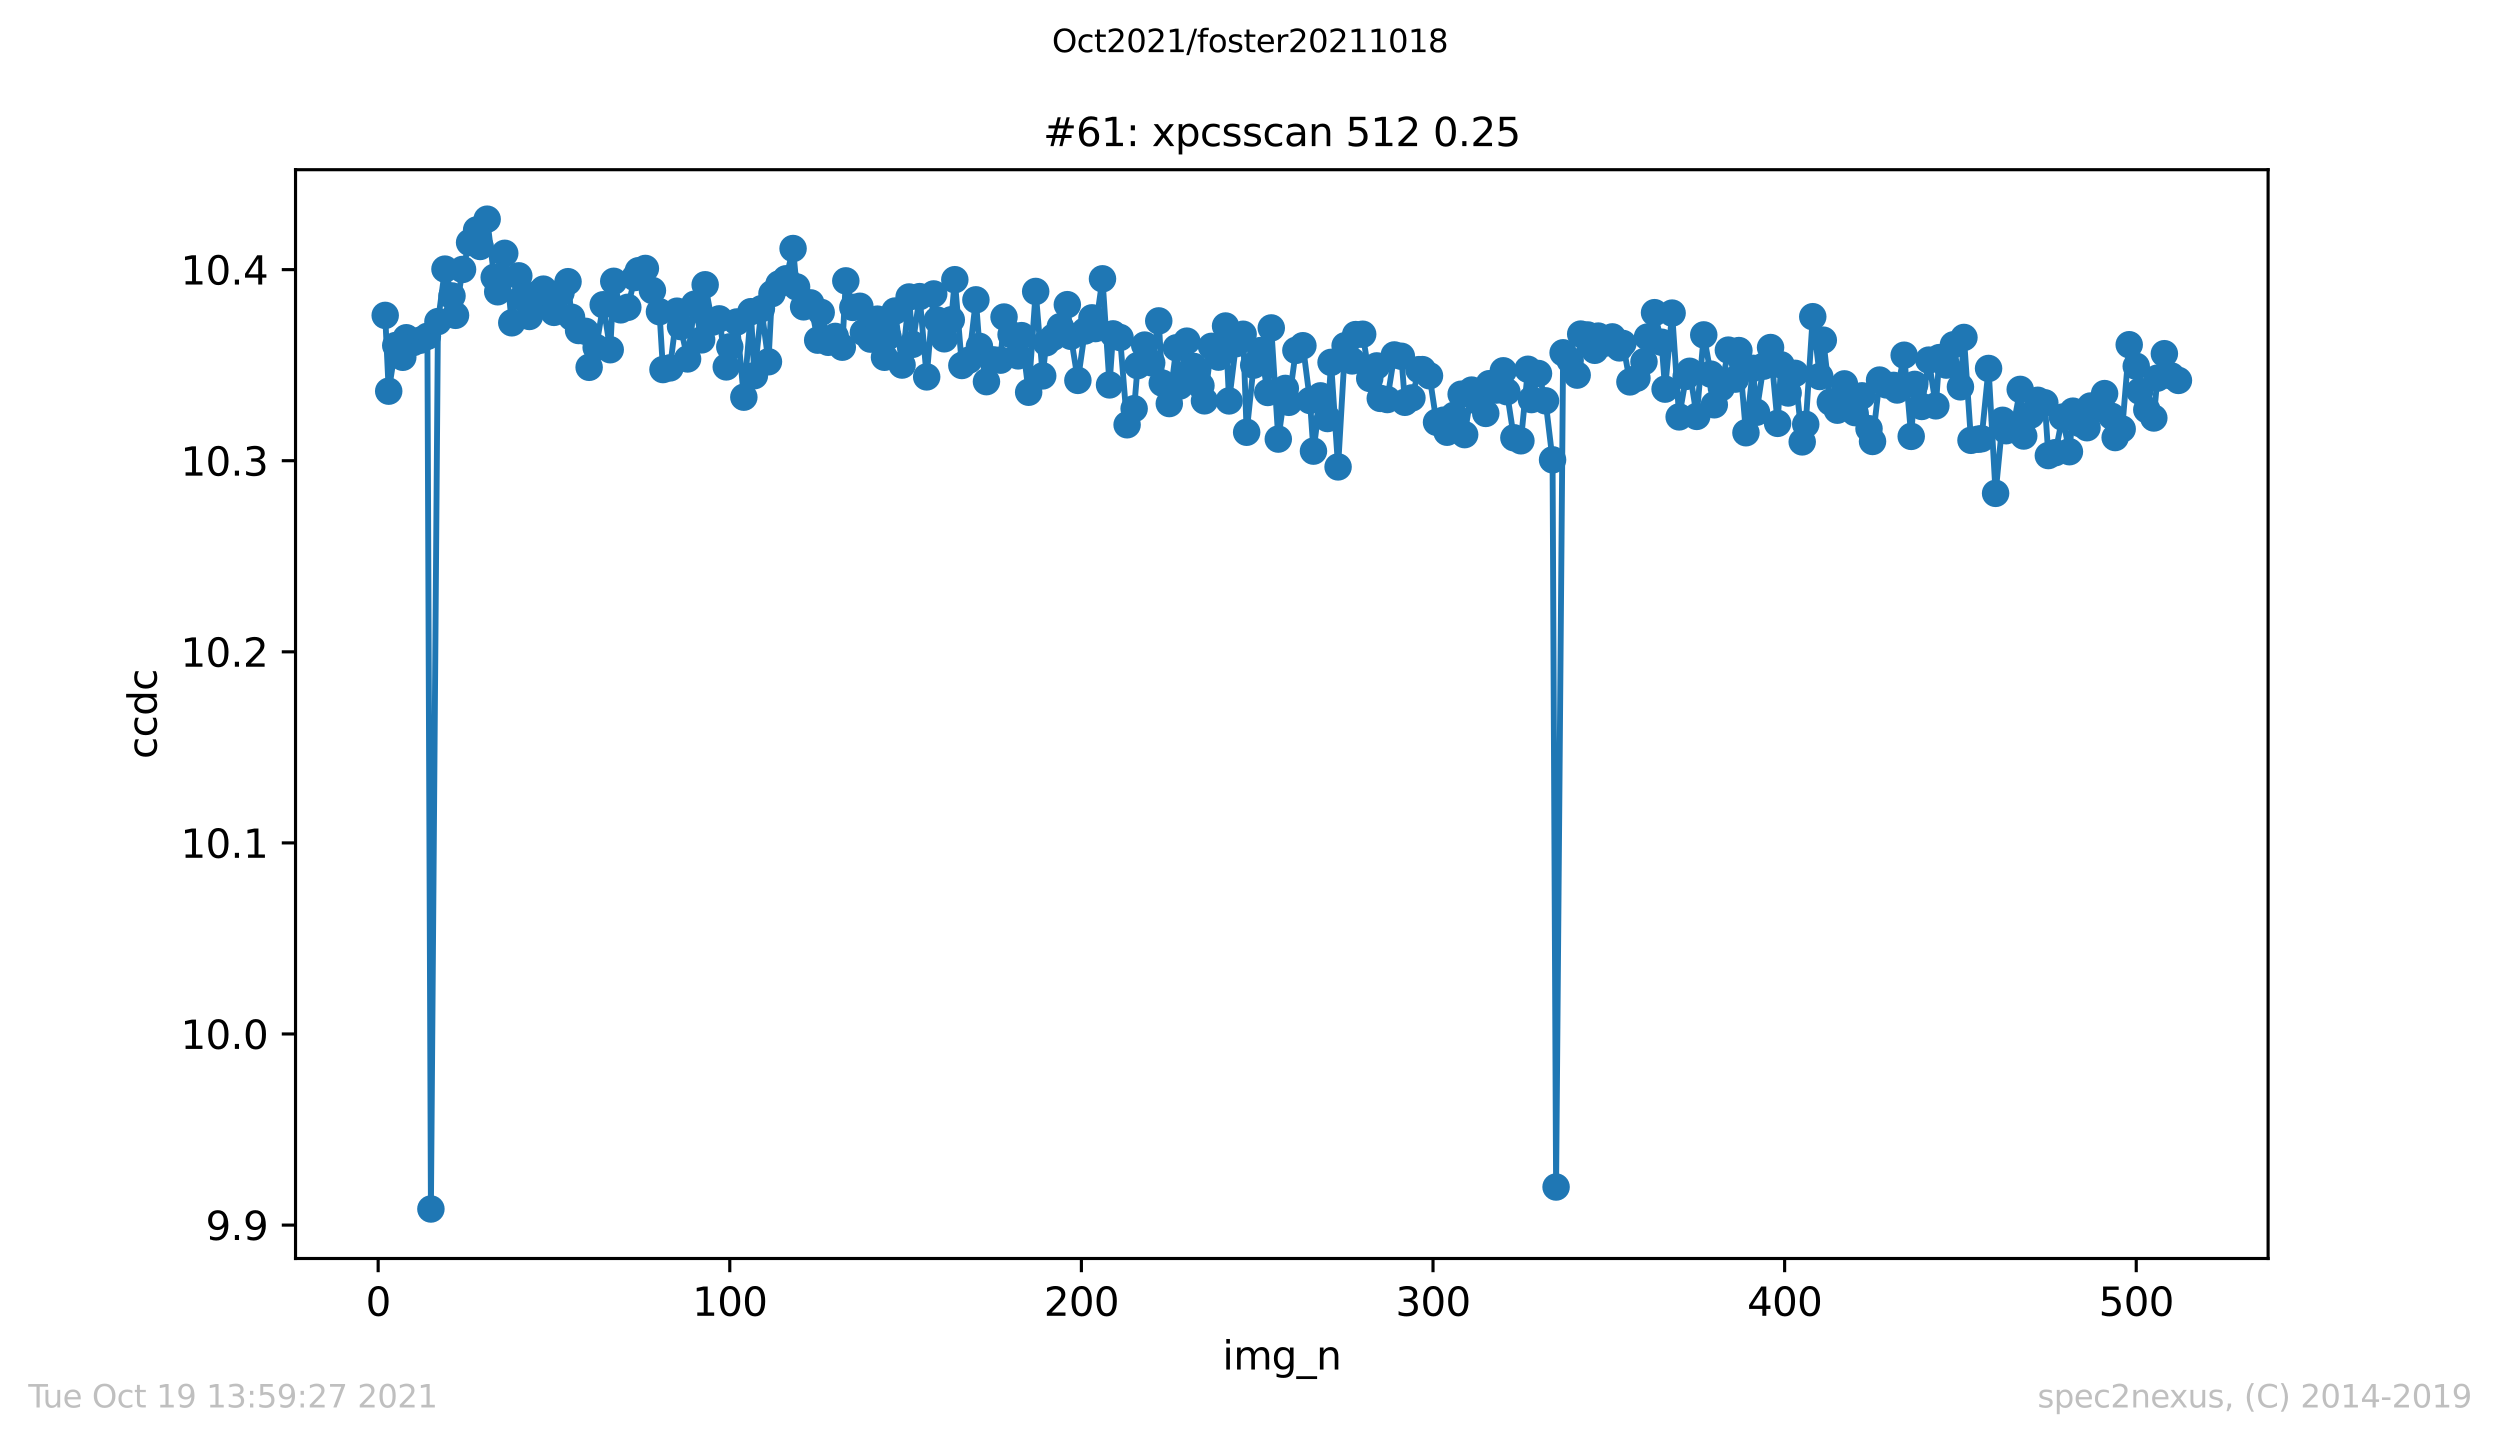 <?xml version="1.0" encoding="utf-8" standalone="no"?>
<!DOCTYPE svg PUBLIC "-//W3C//DTD SVG 1.1//EN"
  "http://www.w3.org/Graphics/SVG/1.1/DTD/svg11.dtd">
<svg height="367.2pt" version="1.1" viewBox="0 0 636.48 367.2" width="636.48pt" xmlns="http://www.w3.org/2000/svg" xmlns:xlink="http://www.w3.org/1999/xlink">
 <defs>
  <style type="text/css">*{stroke-linecap:butt;stroke-linejoin:round;}</style>
 </defs>
 <g id="figure_1">
  <g id="patch_1">
   <path d="M 0 367.2 
L 636.48 367.2 
L 636.48 0 
L 0 0 
z
" style="fill:#ffffff;"/>
  </g>
  <g id="axes_1">
   <g id="patch_2">
    <path d="M 75.24 320.4 
L 577.44 320.4 
L 577.44 43.2 
L 75.24 43.2 
z
" style="fill:#ffffff;"/>
   </g>
   <g id="matplotlib.axis_1">
    <g id="xtick_1">
     <g id="line2d_1">
      <defs>
       <path d="M 0 0 
L 0 3.5 
" id="m261c5c9d40" style="stroke:#000000;stroke-width:0.8;"/>
      </defs>
      <g>
       <use style="stroke:#000000;stroke-width:0.8;" x="96.277" xlink:href="#m261c5c9d40" y="320.4"/>
      </g>
     </g>
     <g id="text_1">
      <!-- 0 -->
      <g transform="translate(93.096 334.998)scale(0.1 -0.1)">
       <defs>
        <path d="M 2034 4250 
Q 1547 4250 1301 3770 
Q 1056 3291 1056 2328 
Q 1056 1369 1301 889 
Q 1547 409 2034 409 
Q 2525 409 2770 889 
Q 3016 1369 3016 2328 
Q 3016 3291 2770 3770 
Q 2525 4250 2034 4250 
z
M 2034 4750 
Q 2819 4750 3233 4129 
Q 3647 3509 3647 2328 
Q 3647 1150 3233 529 
Q 2819 -91 2034 -91 
Q 1250 -91 836 529 
Q 422 1150 422 2328 
Q 422 3509 836 4129 
Q 1250 4750 2034 4750 
z
" id="DejaVuSans-30" transform="scale(0.016)"/>
       </defs>
       <use xlink:href="#DejaVuSans-30"/>
      </g>
     </g>
    </g>
    <g id="xtick_2">
     <g id="line2d_2">
      <g>
       <use style="stroke:#000000;stroke-width:0.8;" x="185.796" xlink:href="#m261c5c9d40" y="320.4"/>
      </g>
     </g>
     <g id="text_2">
      <!-- 100 -->
      <g transform="translate(176.252 334.998)scale(0.1 -0.1)">
       <defs>
        <path d="M 794 531 
L 1825 531 
L 1825 4091 
L 703 3866 
L 703 4441 
L 1819 4666 
L 2450 4666 
L 2450 531 
L 3481 531 
L 3481 0 
L 794 0 
L 794 531 
z
" id="DejaVuSans-31" transform="scale(0.016)"/>
       </defs>
       <use xlink:href="#DejaVuSans-31"/>
       <use x="63.623" xlink:href="#DejaVuSans-30"/>
       <use x="127.246" xlink:href="#DejaVuSans-30"/>
      </g>
     </g>
    </g>
    <g id="xtick_3">
     <g id="line2d_3">
      <g>
       <use style="stroke:#000000;stroke-width:0.8;" x="275.314" xlink:href="#m261c5c9d40" y="320.4"/>
      </g>
     </g>
     <g id="text_3">
      <!-- 200 -->
      <g transform="translate(265.771 334.998)scale(0.1 -0.1)">
       <defs>
        <path d="M 1228 531 
L 3431 531 
L 3431 0 
L 469 0 
L 469 531 
Q 828 903 1448 1529 
Q 2069 2156 2228 2338 
Q 2531 2678 2651 2914 
Q 2772 3150 2772 3378 
Q 2772 3750 2511 3984 
Q 2250 4219 1831 4219 
Q 1534 4219 1204 4116 
Q 875 4013 500 3803 
L 500 4441 
Q 881 4594 1212 4672 
Q 1544 4750 1819 4750 
Q 2544 4750 2975 4387 
Q 3406 4025 3406 3419 
Q 3406 3131 3298 2873 
Q 3191 2616 2906 2266 
Q 2828 2175 2409 1742 
Q 1991 1309 1228 531 
z
" id="DejaVuSans-32" transform="scale(0.016)"/>
       </defs>
       <use xlink:href="#DejaVuSans-32"/>
       <use x="63.623" xlink:href="#DejaVuSans-30"/>
       <use x="127.246" xlink:href="#DejaVuSans-30"/>
      </g>
     </g>
    </g>
    <g id="xtick_4">
     <g id="line2d_4">
      <g>
       <use style="stroke:#000000;stroke-width:0.8;" x="364.833" xlink:href="#m261c5c9d40" y="320.4"/>
      </g>
     </g>
     <g id="text_4">
      <!-- 300 -->
      <g transform="translate(355.289 334.998)scale(0.1 -0.1)">
       <defs>
        <path d="M 2597 2516 
Q 3050 2419 3304 2112 
Q 3559 1806 3559 1356 
Q 3559 666 3084 287 
Q 2609 -91 1734 -91 
Q 1441 -91 1130 -33 
Q 819 25 488 141 
L 488 750 
Q 750 597 1062 519 
Q 1375 441 1716 441 
Q 2309 441 2620 675 
Q 2931 909 2931 1356 
Q 2931 1769 2642 2001 
Q 2353 2234 1838 2234 
L 1294 2234 
L 1294 2753 
L 1863 2753 
Q 2328 2753 2575 2939 
Q 2822 3125 2822 3475 
Q 2822 3834 2567 4026 
Q 2313 4219 1838 4219 
Q 1578 4219 1281 4162 
Q 984 4106 628 3988 
L 628 4550 
Q 988 4650 1302 4700 
Q 1616 4750 1894 4750 
Q 2613 4750 3031 4423 
Q 3450 4097 3450 3541 
Q 3450 3153 3228 2886 
Q 3006 2619 2597 2516 
z
" id="DejaVuSans-33" transform="scale(0.016)"/>
       </defs>
       <use xlink:href="#DejaVuSans-33"/>
       <use x="63.623" xlink:href="#DejaVuSans-30"/>
       <use x="127.246" xlink:href="#DejaVuSans-30"/>
      </g>
     </g>
    </g>
    <g id="xtick_5">
     <g id="line2d_5">
      <g>
       <use style="stroke:#000000;stroke-width:0.8;" x="454.352" xlink:href="#m261c5c9d40" y="320.4"/>
      </g>
     </g>
     <g id="text_5">
      <!-- 400 -->
      <g transform="translate(444.808 334.998)scale(0.1 -0.1)">
       <defs>
        <path d="M 2419 4116 
L 825 1625 
L 2419 1625 
L 2419 4116 
z
M 2253 4666 
L 3047 4666 
L 3047 1625 
L 3713 1625 
L 3713 1100 
L 3047 1100 
L 3047 0 
L 2419 0 
L 2419 1100 
L 313 1100 
L 313 1709 
L 2253 4666 
z
" id="DejaVuSans-34" transform="scale(0.016)"/>
       </defs>
       <use xlink:href="#DejaVuSans-34"/>
       <use x="63.623" xlink:href="#DejaVuSans-30"/>
       <use x="127.246" xlink:href="#DejaVuSans-30"/>
      </g>
     </g>
    </g>
    <g id="xtick_6">
     <g id="line2d_6">
      <g>
       <use style="stroke:#000000;stroke-width:0.8;" x="543.87" xlink:href="#m261c5c9d40" y="320.4"/>
      </g>
     </g>
     <g id="text_6">
      <!-- 500 -->
      <g transform="translate(534.327 334.998)scale(0.1 -0.1)">
       <defs>
        <path d="M 691 4666 
L 3169 4666 
L 3169 4134 
L 1269 4134 
L 1269 2991 
Q 1406 3038 1543 3061 
Q 1681 3084 1819 3084 
Q 2600 3084 3056 2656 
Q 3513 2228 3513 1497 
Q 3513 744 3044 326 
Q 2575 -91 1722 -91 
Q 1428 -91 1123 -41 
Q 819 9 494 109 
L 494 744 
Q 775 591 1075 516 
Q 1375 441 1709 441 
Q 2250 441 2565 725 
Q 2881 1009 2881 1497 
Q 2881 1984 2565 2268 
Q 2250 2553 1709 2553 
Q 1456 2553 1204 2497 
Q 953 2441 691 2322 
L 691 4666 
z
" id="DejaVuSans-35" transform="scale(0.016)"/>
       </defs>
       <use xlink:href="#DejaVuSans-35"/>
       <use x="63.623" xlink:href="#DejaVuSans-30"/>
       <use x="127.246" xlink:href="#DejaVuSans-30"/>
      </g>
     </g>
    </g>
    <g id="text_7">
     <!-- img_n -->
     <g transform="translate(311.238 348.677)scale(0.1 -0.1)">
      <defs>
       <path d="M 603 3500 
L 1178 3500 
L 1178 0 
L 603 0 
L 603 3500 
z
M 603 4863 
L 1178 4863 
L 1178 4134 
L 603 4134 
L 603 4863 
z
" id="DejaVuSans-69" transform="scale(0.016)"/>
       <path d="M 3328 2828 
Q 3544 3216 3844 3400 
Q 4144 3584 4550 3584 
Q 5097 3584 5394 3201 
Q 5691 2819 5691 2113 
L 5691 0 
L 5113 0 
L 5113 2094 
Q 5113 2597 4934 2840 
Q 4756 3084 4391 3084 
Q 3944 3084 3684 2787 
Q 3425 2491 3425 1978 
L 3425 0 
L 2847 0 
L 2847 2094 
Q 2847 2600 2669 2842 
Q 2491 3084 2119 3084 
Q 1678 3084 1418 2786 
Q 1159 2488 1159 1978 
L 1159 0 
L 581 0 
L 581 3500 
L 1159 3500 
L 1159 2956 
Q 1356 3278 1631 3431 
Q 1906 3584 2284 3584 
Q 2666 3584 2933 3390 
Q 3200 3197 3328 2828 
z
" id="DejaVuSans-6d" transform="scale(0.016)"/>
       <path d="M 2906 1791 
Q 2906 2416 2648 2759 
Q 2391 3103 1925 3103 
Q 1463 3103 1205 2759 
Q 947 2416 947 1791 
Q 947 1169 1205 825 
Q 1463 481 1925 481 
Q 2391 481 2648 825 
Q 2906 1169 2906 1791 
z
M 3481 434 
Q 3481 -459 3084 -895 
Q 2688 -1331 1869 -1331 
Q 1566 -1331 1297 -1286 
Q 1028 -1241 775 -1147 
L 775 -588 
Q 1028 -725 1275 -790 
Q 1522 -856 1778 -856 
Q 2344 -856 2625 -561 
Q 2906 -266 2906 331 
L 2906 616 
Q 2728 306 2450 153 
Q 2172 0 1784 0 
Q 1141 0 747 490 
Q 353 981 353 1791 
Q 353 2603 747 3093 
Q 1141 3584 1784 3584 
Q 2172 3584 2450 3431 
Q 2728 3278 2906 2969 
L 2906 3500 
L 3481 3500 
L 3481 434 
z
" id="DejaVuSans-67" transform="scale(0.016)"/>
       <path d="M 3263 -1063 
L 3263 -1509 
L -63 -1509 
L -63 -1063 
L 3263 -1063 
z
" id="DejaVuSans-5f" transform="scale(0.016)"/>
       <path d="M 3513 2113 
L 3513 0 
L 2938 0 
L 2938 2094 
Q 2938 2591 2744 2837 
Q 2550 3084 2163 3084 
Q 1697 3084 1428 2787 
Q 1159 2491 1159 1978 
L 1159 0 
L 581 0 
L 581 3500 
L 1159 3500 
L 1159 2956 
Q 1366 3272 1645 3428 
Q 1925 3584 2291 3584 
Q 2894 3584 3203 3211 
Q 3513 2838 3513 2113 
z
" id="DejaVuSans-6e" transform="scale(0.016)"/>
      </defs>
      <use xlink:href="#DejaVuSans-69"/>
      <use x="27.783" xlink:href="#DejaVuSans-6d"/>
      <use x="125.195" xlink:href="#DejaVuSans-67"/>
      <use x="188.672" xlink:href="#DejaVuSans-5f"/>
      <use x="238.672" xlink:href="#DejaVuSans-6e"/>
     </g>
    </g>
   </g>
   <g id="matplotlib.axis_2">
    <g id="ytick_1">
     <g id="line2d_7">
      <defs>
       <path d="M 0 0 
L -3.5 0 
" id="m1f52c074c2" style="stroke:#000000;stroke-width:0.8;"/>
      </defs>
      <g>
       <use style="stroke:#000000;stroke-width:0.8;" x="75.24" xlink:href="#m1f52c074c2" y="311.896"/>
      </g>
     </g>
     <g id="text_8">
      <!-- 9.9 -->
      <g transform="translate(52.337 315.695)scale(0.1 -0.1)">
       <defs>
        <path d="M 703 97 
L 703 672 
Q 941 559 1184 500 
Q 1428 441 1663 441 
Q 2288 441 2617 861 
Q 2947 1281 2994 2138 
Q 2813 1869 2534 1725 
Q 2256 1581 1919 1581 
Q 1219 1581 811 2004 
Q 403 2428 403 3163 
Q 403 3881 828 4315 
Q 1253 4750 1959 4750 
Q 2769 4750 3195 4129 
Q 3622 3509 3622 2328 
Q 3622 1225 3098 567 
Q 2575 -91 1691 -91 
Q 1453 -91 1209 -44 
Q 966 3 703 97 
z
M 1959 2075 
Q 2384 2075 2632 2365 
Q 2881 2656 2881 3163 
Q 2881 3666 2632 3958 
Q 2384 4250 1959 4250 
Q 1534 4250 1286 3958 
Q 1038 3666 1038 3163 
Q 1038 2656 1286 2365 
Q 1534 2075 1959 2075 
z
" id="DejaVuSans-39" transform="scale(0.016)"/>
        <path d="M 684 794 
L 1344 794 
L 1344 0 
L 684 0 
L 684 794 
z
" id="DejaVuSans-2e" transform="scale(0.016)"/>
       </defs>
       <use xlink:href="#DejaVuSans-39"/>
       <use x="63.623" xlink:href="#DejaVuSans-2e"/>
       <use x="95.41" xlink:href="#DejaVuSans-39"/>
      </g>
     </g>
    </g>
    <g id="ytick_2">
     <g id="line2d_8">
      <g>
       <use style="stroke:#000000;stroke-width:0.8;" x="75.24" xlink:href="#m1f52c074c2" y="263.246"/>
      </g>
     </g>
     <g id="text_9">
      <!-- 10.0 -->
      <g transform="translate(45.974 267.045)scale(0.1 -0.1)">
       <use xlink:href="#DejaVuSans-31"/>
       <use x="63.623" xlink:href="#DejaVuSans-30"/>
       <use x="127.246" xlink:href="#DejaVuSans-2e"/>
       <use x="159.033" xlink:href="#DejaVuSans-30"/>
      </g>
     </g>
    </g>
    <g id="ytick_3">
     <g id="line2d_9">
      <g>
       <use style="stroke:#000000;stroke-width:0.8;" x="75.24" xlink:href="#m1f52c074c2" y="214.597"/>
      </g>
     </g>
     <g id="text_10">
      <!-- 10.1 -->
      <g transform="translate(45.974 218.396)scale(0.1 -0.1)">
       <use xlink:href="#DejaVuSans-31"/>
       <use x="63.623" xlink:href="#DejaVuSans-30"/>
       <use x="127.246" xlink:href="#DejaVuSans-2e"/>
       <use x="159.033" xlink:href="#DejaVuSans-31"/>
      </g>
     </g>
    </g>
    <g id="ytick_4">
     <g id="line2d_10">
      <g>
       <use style="stroke:#000000;stroke-width:0.8;" x="75.24" xlink:href="#m1f52c074c2" y="165.947"/>
      </g>
     </g>
     <g id="text_11">
      <!-- 10.2 -->
      <g transform="translate(45.974 169.746)scale(0.1 -0.1)">
       <use xlink:href="#DejaVuSans-31"/>
       <use x="63.623" xlink:href="#DejaVuSans-30"/>
       <use x="127.246" xlink:href="#DejaVuSans-2e"/>
       <use x="159.033" xlink:href="#DejaVuSans-32"/>
      </g>
     </g>
    </g>
    <g id="ytick_5">
     <g id="line2d_11">
      <g>
       <use style="stroke:#000000;stroke-width:0.8;" x="75.24" xlink:href="#m1f52c074c2" y="117.297"/>
      </g>
     </g>
     <g id="text_12">
      <!-- 10.3 -->
      <g transform="translate(45.974 121.097)scale(0.1 -0.1)">
       <use xlink:href="#DejaVuSans-31"/>
       <use x="63.623" xlink:href="#DejaVuSans-30"/>
       <use x="127.246" xlink:href="#DejaVuSans-2e"/>
       <use x="159.033" xlink:href="#DejaVuSans-33"/>
      </g>
     </g>
    </g>
    <g id="ytick_6">
     <g id="line2d_12">
      <g>
       <use style="stroke:#000000;stroke-width:0.8;" x="75.24" xlink:href="#m1f52c074c2" y="68.648"/>
      </g>
     </g>
     <g id="text_13">
      <!-- 10.4 -->
      <g transform="translate(45.974 72.447)scale(0.1 -0.1)">
       <use xlink:href="#DejaVuSans-31"/>
       <use x="63.623" xlink:href="#DejaVuSans-30"/>
       <use x="127.246" xlink:href="#DejaVuSans-2e"/>
       <use x="159.033" xlink:href="#DejaVuSans-34"/>
      </g>
     </g>
    </g>
    <g id="text_14">
     <!-- ccdc -->
     <g transform="translate(39.895 193.222)rotate(-90)scale(0.1 -0.1)">
      <defs>
       <path d="M 3122 3366 
L 3122 2828 
Q 2878 2963 2633 3030 
Q 2388 3097 2138 3097 
Q 1578 3097 1268 2742 
Q 959 2388 959 1747 
Q 959 1106 1268 751 
Q 1578 397 2138 397 
Q 2388 397 2633 464 
Q 2878 531 3122 666 
L 3122 134 
Q 2881 22 2623 -34 
Q 2366 -91 2075 -91 
Q 1284 -91 818 406 
Q 353 903 353 1747 
Q 353 2603 823 3093 
Q 1294 3584 2113 3584 
Q 2378 3584 2631 3529 
Q 2884 3475 3122 3366 
z
" id="DejaVuSans-63" transform="scale(0.016)"/>
       <path d="M 2906 2969 
L 2906 4863 
L 3481 4863 
L 3481 0 
L 2906 0 
L 2906 525 
Q 2725 213 2448 61 
Q 2172 -91 1784 -91 
Q 1150 -91 751 415 
Q 353 922 353 1747 
Q 353 2572 751 3078 
Q 1150 3584 1784 3584 
Q 2172 3584 2448 3432 
Q 2725 3281 2906 2969 
z
M 947 1747 
Q 947 1113 1208 752 
Q 1469 391 1925 391 
Q 2381 391 2643 752 
Q 2906 1113 2906 1747 
Q 2906 2381 2643 2742 
Q 2381 3103 1925 3103 
Q 1469 3103 1208 2742 
Q 947 2381 947 1747 
z
" id="DejaVuSans-64" transform="scale(0.016)"/>
      </defs>
      <use xlink:href="#DejaVuSans-63"/>
      <use x="54.98" xlink:href="#DejaVuSans-63"/>
      <use x="109.961" xlink:href="#DejaVuSans-64"/>
      <use x="173.438" xlink:href="#DejaVuSans-63"/>
     </g>
    </g>
   </g>
   <g id="line2d_13">
    <path clip-path="url(#p69a4f472cb)" d="M 98.067 80.297 
L 98.962 99.588 
L 100.753 87.958 
L 102.543 90.961 
L 103.438 85.988 
L 105.229 87.21 
L 107.019 86.606 
L 108.81 85.62 
L 109.705 307.8 
L 111.495 81.874 
L 113.285 68.512 
L 115.076 75.348 
L 115.971 80.282 
L 117.761 68.6 
L 119.552 61.742 
L 121.342 58.544 
L 122.237 62.75 
L 124.028 55.8 
L 125.818 70.6 
L 126.713 74.283 
L 128.504 64.491 
L 130.294 82.187 
L 132.084 70.224 
L 132.98 75.748 
L 134.77 80.568 
L 136.56 74.984 
L 138.351 73.611 
L 139.246 76.891 
L 141.036 79.529 
L 142.827 74.515 
L 144.617 71.713 
L 145.512 80.761 
L 147.303 84.147 
L 149.093 84.36 
L 149.988 93.515 
L 151.779 88.472 
L 153.569 77.586 
L 155.359 89.036 
L 156.254 71.617 
L 158.045 78.883 
L 159.835 78.241 
L 161.626 70.661 
L 162.521 68.931 
L 164.311 68.346 
L 167.892 79.361 
L 168.787 94.087 
L 170.577 93.665 
L 172.368 79.225 
L 175.053 91.384 
L 176.844 77.452 
L 178.634 86.527 
L 179.529 72.499 
L 181.32 82.025 
L 183.11 81.181 
L 184.9 93.411 
L 185.796 88.311 
L 187.586 81.973 
L 189.376 101.118 
L 191.167 79.355 
L 192.062 95.645 
L 193.852 78.591 
L 195.643 92.102 
L 196.538 74.753 
L 198.328 72.301 
L 200.119 70.977 
L 201.909 63.276 
L 202.804 73.047 
L 204.595 78.119 
L 206.385 77.112 
L 208.175 86.601 
L 209.07 79.54 
L 210.861 87.146 
L 212.651 85.647 
L 214.442 88.396 
L 215.337 71.507 
L 217.127 78.263 
L 218.918 77.973 
L 219.813 84.617 
L 221.603 86.334 
L 223.393 81.251 
L 225.184 90.959 
L 226.079 85.704 
L 227.869 79.186 
L 229.66 92.941 
L 231.45 75.608 
L 232.345 87.665 
L 234.136 75.516 
L 235.926 95.955 
L 237.716 74.836 
L 238.612 81.484 
L 240.402 86.256 
L 242.192 81.41 
L 243.088 71.209 
L 244.878 93.051 
L 246.668 91.695 
L 248.459 76.335 
L 249.354 88.175 
L 251.144 97.167 
L 252.935 91.623 
L 254.725 91.693 
L 255.62 80.714 
L 257.411 85.181 
L 259.201 90.604 
L 260.096 85.449 
L 261.887 99.863 
L 263.677 74.2 
L 265.467 95.699 
L 266.362 87.257 
L 268.153 85.84 
L 269.943 83.162 
L 271.734 77.565 
L 272.629 85.626 
L 274.419 96.845 
L 276.21 84.263 
L 278 80.922 
L 278.895 83.653 
L 280.685 70.984 
L 282.476 97.992 
L 283.371 85.001 
L 285.161 85.931 
L 286.952 108.144 
L 288.742 104.052 
L 289.637 93.084 
L 291.428 87.852 
L 293.218 92.371 
L 295.008 81.699 
L 295.904 97.537 
L 297.694 102.743 
L 299.484 88.551 
L 300.38 98.272 
L 302.17 86.855 
L 303.96 93.304 
L 305.751 98.202 
L 306.646 102.05 
L 308.436 88.176 
L 310.227 90.922 
L 312.017 82.999 
L 312.912 102.071 
L 314.703 87.488 
L 316.493 85.098 
L 317.388 110.049 
L 319.179 92.966 
L 320.969 89.247 
L 322.759 99.921 
L 323.654 83.489 
L 325.445 111.789 
L 327.235 98.889 
L 328.13 102.429 
L 329.921 89.2 
L 331.711 88.019 
L 333.501 101.963 
L 334.397 114.853 
L 336.187 100.779 
L 337.977 106.554 
L 338.873 92.26 
L 340.663 118.869 
L 342.453 88.018 
L 344.244 91.885 
L 345.139 85.184 
L 346.929 85.095 
L 348.72 96.349 
L 350.51 93.156 
L 351.405 101.425 
L 353.196 101.718 
L 354.986 90.367 
L 356.776 90.705 
L 357.672 102.422 
L 359.462 101.309 
L 361.252 94.111 
L 362.147 94.099 
L 363.938 95.665 
L 365.728 107.509 
L 367.519 106.976 
L 368.414 110.043 
L 370.204 105.721 
L 371.995 100.366 
L 372.89 110.654 
L 374.68 99.312 
L 378.261 105.253 
L 379.156 97.686 
L 380.946 99.303 
L 382.737 94.401 
L 383.632 99.727 
L 385.422 111.45 
L 387.213 112.222 
L 389.003 94.013 
L 389.898 101.728 
L 391.689 95.095 
L 393.479 102.044 
L 395.269 117.073 
L 396.165 302.204 
L 397.955 89.819 
L 399.745 91.787 
L 401.536 95.503 
L 402.431 85.053 
L 404.221 85.28 
L 406.012 89.184 
L 406.907 85.565 
L 408.697 87.339 
L 410.488 85.769 
L 412.278 88.572 
L 413.173 87.44 
L 414.964 97.229 
L 416.754 96.282 
L 418.544 92.089 
L 419.439 85.808 
L 421.23 79.601 
L 423.02 87.127 
L 423.915 99.07 
L 425.706 79.711 
L 427.496 106.137 
L 429.287 95.829 
L 430.182 94.524 
L 431.972 106.013 
L 433.762 85.263 
L 435.553 95.254 
L 436.448 103.055 
L 438.238 98.698 
L 440.029 89.138 
L 441.819 96.519 
L 442.714 89.251 
L 444.505 110.175 
L 446.295 93.775 
L 447.19 104.959 
L 448.981 93.228 
L 450.771 88.479 
L 452.561 107.786 
L 453.457 92.882 
L 455.247 100.053 
L 457.037 95.051 
L 458.828 112.501 
L 459.723 108.032 
L 461.513 80.628 
L 463.304 95.852 
L 464.199 86.605 
L 465.989 102.358 
L 467.78 104.434 
L 469.57 97.733 
L 470.465 102.287 
L 472.256 105.043 
L 474.046 100.773 
L 475.836 109.15 
L 476.731 112.393 
L 478.522 96.761 
L 480.312 98 
L 482.103 98.115 
L 482.998 99.288 
L 484.788 90.436 
L 486.579 111.1 
L 487.474 97.861 
L 489.264 103.48 
L 491.054 91.682 
L 492.845 103.326 
L 493.74 91.04 
L 495.53 92.948 
L 497.321 87.788 
L 499.111 98.49 
L 500.006 85.912 
L 501.797 112.101 
L 504.482 111.698 
L 506.273 93.808 
L 508.063 125.607 
L 509.853 107.006 
L 510.749 109.658 
L 512.539 108.689 
L 514.329 99.137 
L 515.224 111.006 
L 517.015 105.669 
L 518.805 101.911 
L 520.596 102.551 
L 521.491 115.983 
L 523.281 115.246 
L 525.072 106.199 
L 526.862 115 
L 527.757 104.678 
L 529.547 107.823 
L 531.338 108.892 
L 532.233 103.367 
L 534.023 104.093 
L 535.814 100.205 
L 537.604 105.978 
L 538.499 111.399 
L 540.29 109.222 
L 542.08 87.762 
L 543.87 93.244 
L 544.766 99.597 
L 546.556 104.313 
L 548.346 106.418 
L 549.242 96.274 
L 551.032 90.049 
L 552.822 95.713 
L 554.613 96.852 
L 554.613 96.852 
" style="fill:none;stroke:#1f77b4;stroke-linecap:square;stroke-width:1.5;"/>
    <defs>
     <path d="M 0 3 
C 0.796 3 1.559 2.684 2.121 2.121 
C 2.684 1.559 3 0.796 3 0 
C 3 -0.796 2.684 -1.559 2.121 -2.121 
C 1.559 -2.684 0.796 -3 0 -3 
C -0.796 -3 -1.559 -2.684 -2.121 -2.121 
C -2.684 -1.559 -3 -0.796 -3 0 
C -3 0.796 -2.684 1.559 -2.121 2.121 
C -1.559 2.684 -0.796 3 0 3 
z
" id="m1ccafe908b" style="stroke:#1f77b4;"/>
    </defs>
    <g clip-path="url(#p69a4f472cb)">
     <use style="fill:#1f77b4;stroke:#1f77b4;" x="98.067" xlink:href="#m1ccafe908b" y="80.297"/>
     <use style="fill:#1f77b4;stroke:#1f77b4;" x="98.962" xlink:href="#m1ccafe908b" y="99.588"/>
     <use style="fill:#1f77b4;stroke:#1f77b4;" x="100.753" xlink:href="#m1ccafe908b" y="87.958"/>
     <use style="fill:#1f77b4;stroke:#1f77b4;" x="102.543" xlink:href="#m1ccafe908b" y="90.961"/>
     <use style="fill:#1f77b4;stroke:#1f77b4;" x="103.438" xlink:href="#m1ccafe908b" y="85.988"/>
     <use style="fill:#1f77b4;stroke:#1f77b4;" x="105.229" xlink:href="#m1ccafe908b" y="87.21"/>
     <use style="fill:#1f77b4;stroke:#1f77b4;" x="107.019" xlink:href="#m1ccafe908b" y="86.606"/>
     <use style="fill:#1f77b4;stroke:#1f77b4;" x="108.81" xlink:href="#m1ccafe908b" y="85.62"/>
     <use style="fill:#1f77b4;stroke:#1f77b4;" x="109.705" xlink:href="#m1ccafe908b" y="307.8"/>
     <use style="fill:#1f77b4;stroke:#1f77b4;" x="111.495" xlink:href="#m1ccafe908b" y="81.874"/>
     <use style="fill:#1f77b4;stroke:#1f77b4;" x="113.285" xlink:href="#m1ccafe908b" y="68.512"/>
     <use style="fill:#1f77b4;stroke:#1f77b4;" x="115.076" xlink:href="#m1ccafe908b" y="75.348"/>
     <use style="fill:#1f77b4;stroke:#1f77b4;" x="115.971" xlink:href="#m1ccafe908b" y="80.282"/>
     <use style="fill:#1f77b4;stroke:#1f77b4;" x="117.761" xlink:href="#m1ccafe908b" y="68.6"/>
     <use style="fill:#1f77b4;stroke:#1f77b4;" x="119.552" xlink:href="#m1ccafe908b" y="61.742"/>
     <use style="fill:#1f77b4;stroke:#1f77b4;" x="121.342" xlink:href="#m1ccafe908b" y="58.544"/>
     <use style="fill:#1f77b4;stroke:#1f77b4;" x="122.237" xlink:href="#m1ccafe908b" y="62.75"/>
     <use style="fill:#1f77b4;stroke:#1f77b4;" x="124.028" xlink:href="#m1ccafe908b" y="55.8"/>
     <use style="fill:#1f77b4;stroke:#1f77b4;" x="125.818" xlink:href="#m1ccafe908b" y="70.6"/>
     <use style="fill:#1f77b4;stroke:#1f77b4;" x="126.713" xlink:href="#m1ccafe908b" y="74.283"/>
     <use style="fill:#1f77b4;stroke:#1f77b4;" x="128.504" xlink:href="#m1ccafe908b" y="64.491"/>
     <use style="fill:#1f77b4;stroke:#1f77b4;" x="130.294" xlink:href="#m1ccafe908b" y="82.187"/>
     <use style="fill:#1f77b4;stroke:#1f77b4;" x="132.084" xlink:href="#m1ccafe908b" y="70.224"/>
     <use style="fill:#1f77b4;stroke:#1f77b4;" x="132.98" xlink:href="#m1ccafe908b" y="75.748"/>
     <use style="fill:#1f77b4;stroke:#1f77b4;" x="134.77" xlink:href="#m1ccafe908b" y="80.568"/>
     <use style="fill:#1f77b4;stroke:#1f77b4;" x="136.56" xlink:href="#m1ccafe908b" y="74.984"/>
     <use style="fill:#1f77b4;stroke:#1f77b4;" x="138.351" xlink:href="#m1ccafe908b" y="73.611"/>
     <use style="fill:#1f77b4;stroke:#1f77b4;" x="139.246" xlink:href="#m1ccafe908b" y="76.891"/>
     <use style="fill:#1f77b4;stroke:#1f77b4;" x="141.036" xlink:href="#m1ccafe908b" y="79.529"/>
     <use style="fill:#1f77b4;stroke:#1f77b4;" x="142.827" xlink:href="#m1ccafe908b" y="74.515"/>
     <use style="fill:#1f77b4;stroke:#1f77b4;" x="144.617" xlink:href="#m1ccafe908b" y="71.713"/>
     <use style="fill:#1f77b4;stroke:#1f77b4;" x="145.512" xlink:href="#m1ccafe908b" y="80.761"/>
     <use style="fill:#1f77b4;stroke:#1f77b4;" x="147.303" xlink:href="#m1ccafe908b" y="84.147"/>
     <use style="fill:#1f77b4;stroke:#1f77b4;" x="149.093" xlink:href="#m1ccafe908b" y="84.36"/>
     <use style="fill:#1f77b4;stroke:#1f77b4;" x="149.988" xlink:href="#m1ccafe908b" y="93.515"/>
     <use style="fill:#1f77b4;stroke:#1f77b4;" x="151.779" xlink:href="#m1ccafe908b" y="88.472"/>
     <use style="fill:#1f77b4;stroke:#1f77b4;" x="153.569" xlink:href="#m1ccafe908b" y="77.586"/>
     <use style="fill:#1f77b4;stroke:#1f77b4;" x="155.359" xlink:href="#m1ccafe908b" y="89.036"/>
     <use style="fill:#1f77b4;stroke:#1f77b4;" x="156.254" xlink:href="#m1ccafe908b" y="71.617"/>
     <use style="fill:#1f77b4;stroke:#1f77b4;" x="158.045" xlink:href="#m1ccafe908b" y="78.883"/>
     <use style="fill:#1f77b4;stroke:#1f77b4;" x="159.835" xlink:href="#m1ccafe908b" y="78.241"/>
     <use style="fill:#1f77b4;stroke:#1f77b4;" x="161.626" xlink:href="#m1ccafe908b" y="70.661"/>
     <use style="fill:#1f77b4;stroke:#1f77b4;" x="162.521" xlink:href="#m1ccafe908b" y="68.931"/>
     <use style="fill:#1f77b4;stroke:#1f77b4;" x="164.311" xlink:href="#m1ccafe908b" y="68.346"/>
     <use style="fill:#1f77b4;stroke:#1f77b4;" x="166.101" xlink:href="#m1ccafe908b" y="73.961"/>
     <use style="fill:#1f77b4;stroke:#1f77b4;" x="167.892" xlink:href="#m1ccafe908b" y="79.361"/>
     <use style="fill:#1f77b4;stroke:#1f77b4;" x="168.787" xlink:href="#m1ccafe908b" y="94.087"/>
     <use style="fill:#1f77b4;stroke:#1f77b4;" x="170.577" xlink:href="#m1ccafe908b" y="93.665"/>
     <use style="fill:#1f77b4;stroke:#1f77b4;" x="172.368" xlink:href="#m1ccafe908b" y="79.225"/>
     <use style="fill:#1f77b4;stroke:#1f77b4;" x="173.263" xlink:href="#m1ccafe908b" y="83.138"/>
     <use style="fill:#1f77b4;stroke:#1f77b4;" x="175.053" xlink:href="#m1ccafe908b" y="91.384"/>
     <use style="fill:#1f77b4;stroke:#1f77b4;" x="176.844" xlink:href="#m1ccafe908b" y="77.452"/>
     <use style="fill:#1f77b4;stroke:#1f77b4;" x="178.634" xlink:href="#m1ccafe908b" y="86.527"/>
     <use style="fill:#1f77b4;stroke:#1f77b4;" x="179.529" xlink:href="#m1ccafe908b" y="72.499"/>
     <use style="fill:#1f77b4;stroke:#1f77b4;" x="181.32" xlink:href="#m1ccafe908b" y="82.025"/>
     <use style="fill:#1f77b4;stroke:#1f77b4;" x="183.11" xlink:href="#m1ccafe908b" y="81.181"/>
     <use style="fill:#1f77b4;stroke:#1f77b4;" x="184.9" xlink:href="#m1ccafe908b" y="93.411"/>
     <use style="fill:#1f77b4;stroke:#1f77b4;" x="185.796" xlink:href="#m1ccafe908b" y="88.311"/>
     <use style="fill:#1f77b4;stroke:#1f77b4;" x="187.586" xlink:href="#m1ccafe908b" y="81.973"/>
     <use style="fill:#1f77b4;stroke:#1f77b4;" x="189.376" xlink:href="#m1ccafe908b" y="101.118"/>
     <use style="fill:#1f77b4;stroke:#1f77b4;" x="191.167" xlink:href="#m1ccafe908b" y="79.355"/>
     <use style="fill:#1f77b4;stroke:#1f77b4;" x="192.062" xlink:href="#m1ccafe908b" y="95.645"/>
     <use style="fill:#1f77b4;stroke:#1f77b4;" x="193.852" xlink:href="#m1ccafe908b" y="78.591"/>
     <use style="fill:#1f77b4;stroke:#1f77b4;" x="195.643" xlink:href="#m1ccafe908b" y="92.102"/>
     <use style="fill:#1f77b4;stroke:#1f77b4;" x="196.538" xlink:href="#m1ccafe908b" y="74.753"/>
     <use style="fill:#1f77b4;stroke:#1f77b4;" x="198.328" xlink:href="#m1ccafe908b" y="72.301"/>
     <use style="fill:#1f77b4;stroke:#1f77b4;" x="200.119" xlink:href="#m1ccafe908b" y="70.977"/>
     <use style="fill:#1f77b4;stroke:#1f77b4;" x="201.909" xlink:href="#m1ccafe908b" y="63.276"/>
     <use style="fill:#1f77b4;stroke:#1f77b4;" x="202.804" xlink:href="#m1ccafe908b" y="73.047"/>
     <use style="fill:#1f77b4;stroke:#1f77b4;" x="204.595" xlink:href="#m1ccafe908b" y="78.119"/>
     <use style="fill:#1f77b4;stroke:#1f77b4;" x="206.385" xlink:href="#m1ccafe908b" y="77.112"/>
     <use style="fill:#1f77b4;stroke:#1f77b4;" x="208.175" xlink:href="#m1ccafe908b" y="86.601"/>
     <use style="fill:#1f77b4;stroke:#1f77b4;" x="209.07" xlink:href="#m1ccafe908b" y="79.54"/>
     <use style="fill:#1f77b4;stroke:#1f77b4;" x="210.861" xlink:href="#m1ccafe908b" y="87.146"/>
     <use style="fill:#1f77b4;stroke:#1f77b4;" x="212.651" xlink:href="#m1ccafe908b" y="85.647"/>
     <use style="fill:#1f77b4;stroke:#1f77b4;" x="214.442" xlink:href="#m1ccafe908b" y="88.396"/>
     <use style="fill:#1f77b4;stroke:#1f77b4;" x="215.337" xlink:href="#m1ccafe908b" y="71.507"/>
     <use style="fill:#1f77b4;stroke:#1f77b4;" x="217.127" xlink:href="#m1ccafe908b" y="78.263"/>
     <use style="fill:#1f77b4;stroke:#1f77b4;" x="218.918" xlink:href="#m1ccafe908b" y="77.973"/>
     <use style="fill:#1f77b4;stroke:#1f77b4;" x="219.813" xlink:href="#m1ccafe908b" y="84.617"/>
     <use style="fill:#1f77b4;stroke:#1f77b4;" x="221.603" xlink:href="#m1ccafe908b" y="86.334"/>
     <use style="fill:#1f77b4;stroke:#1f77b4;" x="223.393" xlink:href="#m1ccafe908b" y="81.251"/>
     <use style="fill:#1f77b4;stroke:#1f77b4;" x="225.184" xlink:href="#m1ccafe908b" y="90.959"/>
     <use style="fill:#1f77b4;stroke:#1f77b4;" x="226.079" xlink:href="#m1ccafe908b" y="85.704"/>
     <use style="fill:#1f77b4;stroke:#1f77b4;" x="227.869" xlink:href="#m1ccafe908b" y="79.186"/>
     <use style="fill:#1f77b4;stroke:#1f77b4;" x="229.66" xlink:href="#m1ccafe908b" y="92.941"/>
     <use style="fill:#1f77b4;stroke:#1f77b4;" x="231.45" xlink:href="#m1ccafe908b" y="75.608"/>
     <use style="fill:#1f77b4;stroke:#1f77b4;" x="232.345" xlink:href="#m1ccafe908b" y="87.665"/>
     <use style="fill:#1f77b4;stroke:#1f77b4;" x="234.136" xlink:href="#m1ccafe908b" y="75.516"/>
     <use style="fill:#1f77b4;stroke:#1f77b4;" x="235.926" xlink:href="#m1ccafe908b" y="95.955"/>
     <use style="fill:#1f77b4;stroke:#1f77b4;" x="237.716" xlink:href="#m1ccafe908b" y="74.836"/>
     <use style="fill:#1f77b4;stroke:#1f77b4;" x="238.612" xlink:href="#m1ccafe908b" y="81.484"/>
     <use style="fill:#1f77b4;stroke:#1f77b4;" x="240.402" xlink:href="#m1ccafe908b" y="86.256"/>
     <use style="fill:#1f77b4;stroke:#1f77b4;" x="242.192" xlink:href="#m1ccafe908b" y="81.41"/>
     <use style="fill:#1f77b4;stroke:#1f77b4;" x="243.088" xlink:href="#m1ccafe908b" y="71.209"/>
     <use style="fill:#1f77b4;stroke:#1f77b4;" x="244.878" xlink:href="#m1ccafe908b" y="93.051"/>
     <use style="fill:#1f77b4;stroke:#1f77b4;" x="246.668" xlink:href="#m1ccafe908b" y="91.695"/>
     <use style="fill:#1f77b4;stroke:#1f77b4;" x="248.459" xlink:href="#m1ccafe908b" y="76.335"/>
     <use style="fill:#1f77b4;stroke:#1f77b4;" x="249.354" xlink:href="#m1ccafe908b" y="88.175"/>
     <use style="fill:#1f77b4;stroke:#1f77b4;" x="251.144" xlink:href="#m1ccafe908b" y="97.167"/>
     <use style="fill:#1f77b4;stroke:#1f77b4;" x="252.935" xlink:href="#m1ccafe908b" y="91.623"/>
     <use style="fill:#1f77b4;stroke:#1f77b4;" x="254.725" xlink:href="#m1ccafe908b" y="91.693"/>
     <use style="fill:#1f77b4;stroke:#1f77b4;" x="255.62" xlink:href="#m1ccafe908b" y="80.714"/>
     <use style="fill:#1f77b4;stroke:#1f77b4;" x="257.411" xlink:href="#m1ccafe908b" y="85.181"/>
     <use style="fill:#1f77b4;stroke:#1f77b4;" x="259.201" xlink:href="#m1ccafe908b" y="90.604"/>
     <use style="fill:#1f77b4;stroke:#1f77b4;" x="260.096" xlink:href="#m1ccafe908b" y="85.449"/>
     <use style="fill:#1f77b4;stroke:#1f77b4;" x="261.887" xlink:href="#m1ccafe908b" y="99.863"/>
     <use style="fill:#1f77b4;stroke:#1f77b4;" x="263.677" xlink:href="#m1ccafe908b" y="74.2"/>
     <use style="fill:#1f77b4;stroke:#1f77b4;" x="265.467" xlink:href="#m1ccafe908b" y="95.699"/>
     <use style="fill:#1f77b4;stroke:#1f77b4;" x="266.362" xlink:href="#m1ccafe908b" y="87.257"/>
     <use style="fill:#1f77b4;stroke:#1f77b4;" x="268.153" xlink:href="#m1ccafe908b" y="85.84"/>
     <use style="fill:#1f77b4;stroke:#1f77b4;" x="269.943" xlink:href="#m1ccafe908b" y="83.162"/>
     <use style="fill:#1f77b4;stroke:#1f77b4;" x="271.734" xlink:href="#m1ccafe908b" y="77.565"/>
     <use style="fill:#1f77b4;stroke:#1f77b4;" x="272.629" xlink:href="#m1ccafe908b" y="85.626"/>
     <use style="fill:#1f77b4;stroke:#1f77b4;" x="274.419" xlink:href="#m1ccafe908b" y="96.845"/>
     <use style="fill:#1f77b4;stroke:#1f77b4;" x="276.21" xlink:href="#m1ccafe908b" y="84.263"/>
     <use style="fill:#1f77b4;stroke:#1f77b4;" x="278" xlink:href="#m1ccafe908b" y="80.922"/>
     <use style="fill:#1f77b4;stroke:#1f77b4;" x="278.895" xlink:href="#m1ccafe908b" y="83.653"/>
     <use style="fill:#1f77b4;stroke:#1f77b4;" x="280.685" xlink:href="#m1ccafe908b" y="70.984"/>
     <use style="fill:#1f77b4;stroke:#1f77b4;" x="282.476" xlink:href="#m1ccafe908b" y="97.992"/>
     <use style="fill:#1f77b4;stroke:#1f77b4;" x="283.371" xlink:href="#m1ccafe908b" y="85.001"/>
     <use style="fill:#1f77b4;stroke:#1f77b4;" x="285.161" xlink:href="#m1ccafe908b" y="85.931"/>
     <use style="fill:#1f77b4;stroke:#1f77b4;" x="286.952" xlink:href="#m1ccafe908b" y="108.144"/>
     <use style="fill:#1f77b4;stroke:#1f77b4;" x="288.742" xlink:href="#m1ccafe908b" y="104.052"/>
     <use style="fill:#1f77b4;stroke:#1f77b4;" x="289.637" xlink:href="#m1ccafe908b" y="93.084"/>
     <use style="fill:#1f77b4;stroke:#1f77b4;" x="291.428" xlink:href="#m1ccafe908b" y="87.852"/>
     <use style="fill:#1f77b4;stroke:#1f77b4;" x="293.218" xlink:href="#m1ccafe908b" y="92.371"/>
     <use style="fill:#1f77b4;stroke:#1f77b4;" x="295.008" xlink:href="#m1ccafe908b" y="81.699"/>
     <use style="fill:#1f77b4;stroke:#1f77b4;" x="295.904" xlink:href="#m1ccafe908b" y="97.537"/>
     <use style="fill:#1f77b4;stroke:#1f77b4;" x="297.694" xlink:href="#m1ccafe908b" y="102.743"/>
     <use style="fill:#1f77b4;stroke:#1f77b4;" x="299.484" xlink:href="#m1ccafe908b" y="88.551"/>
     <use style="fill:#1f77b4;stroke:#1f77b4;" x="300.38" xlink:href="#m1ccafe908b" y="98.272"/>
     <use style="fill:#1f77b4;stroke:#1f77b4;" x="302.17" xlink:href="#m1ccafe908b" y="86.855"/>
     <use style="fill:#1f77b4;stroke:#1f77b4;" x="303.96" xlink:href="#m1ccafe908b" y="93.304"/>
     <use style="fill:#1f77b4;stroke:#1f77b4;" x="305.751" xlink:href="#m1ccafe908b" y="98.202"/>
     <use style="fill:#1f77b4;stroke:#1f77b4;" x="306.646" xlink:href="#m1ccafe908b" y="102.05"/>
     <use style="fill:#1f77b4;stroke:#1f77b4;" x="308.436" xlink:href="#m1ccafe908b" y="88.176"/>
     <use style="fill:#1f77b4;stroke:#1f77b4;" x="310.227" xlink:href="#m1ccafe908b" y="90.922"/>
     <use style="fill:#1f77b4;stroke:#1f77b4;" x="312.017" xlink:href="#m1ccafe908b" y="82.999"/>
     <use style="fill:#1f77b4;stroke:#1f77b4;" x="312.912" xlink:href="#m1ccafe908b" y="102.071"/>
     <use style="fill:#1f77b4;stroke:#1f77b4;" x="314.703" xlink:href="#m1ccafe908b" y="87.488"/>
     <use style="fill:#1f77b4;stroke:#1f77b4;" x="316.493" xlink:href="#m1ccafe908b" y="85.098"/>
     <use style="fill:#1f77b4;stroke:#1f77b4;" x="317.388" xlink:href="#m1ccafe908b" y="110.049"/>
     <use style="fill:#1f77b4;stroke:#1f77b4;" x="319.179" xlink:href="#m1ccafe908b" y="92.966"/>
     <use style="fill:#1f77b4;stroke:#1f77b4;" x="320.969" xlink:href="#m1ccafe908b" y="89.247"/>
     <use style="fill:#1f77b4;stroke:#1f77b4;" x="322.759" xlink:href="#m1ccafe908b" y="99.921"/>
     <use style="fill:#1f77b4;stroke:#1f77b4;" x="323.654" xlink:href="#m1ccafe908b" y="83.489"/>
     <use style="fill:#1f77b4;stroke:#1f77b4;" x="325.445" xlink:href="#m1ccafe908b" y="111.789"/>
     <use style="fill:#1f77b4;stroke:#1f77b4;" x="327.235" xlink:href="#m1ccafe908b" y="98.889"/>
     <use style="fill:#1f77b4;stroke:#1f77b4;" x="328.13" xlink:href="#m1ccafe908b" y="102.429"/>
     <use style="fill:#1f77b4;stroke:#1f77b4;" x="329.921" xlink:href="#m1ccafe908b" y="89.2"/>
     <use style="fill:#1f77b4;stroke:#1f77b4;" x="331.711" xlink:href="#m1ccafe908b" y="88.019"/>
     <use style="fill:#1f77b4;stroke:#1f77b4;" x="333.501" xlink:href="#m1ccafe908b" y="101.963"/>
     <use style="fill:#1f77b4;stroke:#1f77b4;" x="334.397" xlink:href="#m1ccafe908b" y="114.853"/>
     <use style="fill:#1f77b4;stroke:#1f77b4;" x="336.187" xlink:href="#m1ccafe908b" y="100.779"/>
     <use style="fill:#1f77b4;stroke:#1f77b4;" x="337.977" xlink:href="#m1ccafe908b" y="106.554"/>
     <use style="fill:#1f77b4;stroke:#1f77b4;" x="338.873" xlink:href="#m1ccafe908b" y="92.26"/>
     <use style="fill:#1f77b4;stroke:#1f77b4;" x="340.663" xlink:href="#m1ccafe908b" y="118.869"/>
     <use style="fill:#1f77b4;stroke:#1f77b4;" x="342.453" xlink:href="#m1ccafe908b" y="88.018"/>
     <use style="fill:#1f77b4;stroke:#1f77b4;" x="344.244" xlink:href="#m1ccafe908b" y="91.885"/>
     <use style="fill:#1f77b4;stroke:#1f77b4;" x="345.139" xlink:href="#m1ccafe908b" y="85.184"/>
     <use style="fill:#1f77b4;stroke:#1f77b4;" x="346.929" xlink:href="#m1ccafe908b" y="85.095"/>
     <use style="fill:#1f77b4;stroke:#1f77b4;" x="348.72" xlink:href="#m1ccafe908b" y="96.349"/>
     <use style="fill:#1f77b4;stroke:#1f77b4;" x="350.51" xlink:href="#m1ccafe908b" y="93.156"/>
     <use style="fill:#1f77b4;stroke:#1f77b4;" x="351.405" xlink:href="#m1ccafe908b" y="101.425"/>
     <use style="fill:#1f77b4;stroke:#1f77b4;" x="353.196" xlink:href="#m1ccafe908b" y="101.718"/>
     <use style="fill:#1f77b4;stroke:#1f77b4;" x="354.986" xlink:href="#m1ccafe908b" y="90.367"/>
     <use style="fill:#1f77b4;stroke:#1f77b4;" x="356.776" xlink:href="#m1ccafe908b" y="90.705"/>
     <use style="fill:#1f77b4;stroke:#1f77b4;" x="357.672" xlink:href="#m1ccafe908b" y="102.422"/>
     <use style="fill:#1f77b4;stroke:#1f77b4;" x="359.462" xlink:href="#m1ccafe908b" y="101.309"/>
     <use style="fill:#1f77b4;stroke:#1f77b4;" x="361.252" xlink:href="#m1ccafe908b" y="94.111"/>
     <use style="fill:#1f77b4;stroke:#1f77b4;" x="362.147" xlink:href="#m1ccafe908b" y="94.099"/>
     <use style="fill:#1f77b4;stroke:#1f77b4;" x="363.938" xlink:href="#m1ccafe908b" y="95.665"/>
     <use style="fill:#1f77b4;stroke:#1f77b4;" x="365.728" xlink:href="#m1ccafe908b" y="107.509"/>
     <use style="fill:#1f77b4;stroke:#1f77b4;" x="367.519" xlink:href="#m1ccafe908b" y="106.976"/>
     <use style="fill:#1f77b4;stroke:#1f77b4;" x="368.414" xlink:href="#m1ccafe908b" y="110.043"/>
     <use style="fill:#1f77b4;stroke:#1f77b4;" x="370.204" xlink:href="#m1ccafe908b" y="105.721"/>
     <use style="fill:#1f77b4;stroke:#1f77b4;" x="371.995" xlink:href="#m1ccafe908b" y="100.366"/>
     <use style="fill:#1f77b4;stroke:#1f77b4;" x="372.89" xlink:href="#m1ccafe908b" y="110.654"/>
     <use style="fill:#1f77b4;stroke:#1f77b4;" x="374.68" xlink:href="#m1ccafe908b" y="99.312"/>
     <use style="fill:#1f77b4;stroke:#1f77b4;" x="376.47" xlink:href="#m1ccafe908b" y="102.278"/>
     <use style="fill:#1f77b4;stroke:#1f77b4;" x="378.261" xlink:href="#m1ccafe908b" y="105.253"/>
     <use style="fill:#1f77b4;stroke:#1f77b4;" x="379.156" xlink:href="#m1ccafe908b" y="97.686"/>
     <use style="fill:#1f77b4;stroke:#1f77b4;" x="380.946" xlink:href="#m1ccafe908b" y="99.303"/>
     <use style="fill:#1f77b4;stroke:#1f77b4;" x="382.737" xlink:href="#m1ccafe908b" y="94.401"/>
     <use style="fill:#1f77b4;stroke:#1f77b4;" x="383.632" xlink:href="#m1ccafe908b" y="99.727"/>
     <use style="fill:#1f77b4;stroke:#1f77b4;" x="385.422" xlink:href="#m1ccafe908b" y="111.45"/>
     <use style="fill:#1f77b4;stroke:#1f77b4;" x="387.213" xlink:href="#m1ccafe908b" y="112.222"/>
     <use style="fill:#1f77b4;stroke:#1f77b4;" x="389.003" xlink:href="#m1ccafe908b" y="94.013"/>
     <use style="fill:#1f77b4;stroke:#1f77b4;" x="389.898" xlink:href="#m1ccafe908b" y="101.728"/>
     <use style="fill:#1f77b4;stroke:#1f77b4;" x="391.689" xlink:href="#m1ccafe908b" y="95.095"/>
     <use style="fill:#1f77b4;stroke:#1f77b4;" x="393.479" xlink:href="#m1ccafe908b" y="102.044"/>
     <use style="fill:#1f77b4;stroke:#1f77b4;" x="395.269" xlink:href="#m1ccafe908b" y="117.073"/>
     <use style="fill:#1f77b4;stroke:#1f77b4;" x="396.165" xlink:href="#m1ccafe908b" y="302.204"/>
     <use style="fill:#1f77b4;stroke:#1f77b4;" x="397.955" xlink:href="#m1ccafe908b" y="89.819"/>
     <use style="fill:#1f77b4;stroke:#1f77b4;" x="399.745" xlink:href="#m1ccafe908b" y="91.787"/>
     <use style="fill:#1f77b4;stroke:#1f77b4;" x="401.536" xlink:href="#m1ccafe908b" y="95.503"/>
     <use style="fill:#1f77b4;stroke:#1f77b4;" x="402.431" xlink:href="#m1ccafe908b" y="85.053"/>
     <use style="fill:#1f77b4;stroke:#1f77b4;" x="404.221" xlink:href="#m1ccafe908b" y="85.28"/>
     <use style="fill:#1f77b4;stroke:#1f77b4;" x="406.012" xlink:href="#m1ccafe908b" y="89.184"/>
     <use style="fill:#1f77b4;stroke:#1f77b4;" x="406.907" xlink:href="#m1ccafe908b" y="85.565"/>
     <use style="fill:#1f77b4;stroke:#1f77b4;" x="408.697" xlink:href="#m1ccafe908b" y="87.339"/>
     <use style="fill:#1f77b4;stroke:#1f77b4;" x="410.488" xlink:href="#m1ccafe908b" y="85.769"/>
     <use style="fill:#1f77b4;stroke:#1f77b4;" x="412.278" xlink:href="#m1ccafe908b" y="88.572"/>
     <use style="fill:#1f77b4;stroke:#1f77b4;" x="413.173" xlink:href="#m1ccafe908b" y="87.44"/>
     <use style="fill:#1f77b4;stroke:#1f77b4;" x="414.964" xlink:href="#m1ccafe908b" y="97.229"/>
     <use style="fill:#1f77b4;stroke:#1f77b4;" x="416.754" xlink:href="#m1ccafe908b" y="96.282"/>
     <use style="fill:#1f77b4;stroke:#1f77b4;" x="418.544" xlink:href="#m1ccafe908b" y="92.089"/>
     <use style="fill:#1f77b4;stroke:#1f77b4;" x="419.439" xlink:href="#m1ccafe908b" y="85.808"/>
     <use style="fill:#1f77b4;stroke:#1f77b4;" x="421.23" xlink:href="#m1ccafe908b" y="79.601"/>
     <use style="fill:#1f77b4;stroke:#1f77b4;" x="423.02" xlink:href="#m1ccafe908b" y="87.127"/>
     <use style="fill:#1f77b4;stroke:#1f77b4;" x="423.915" xlink:href="#m1ccafe908b" y="99.07"/>
     <use style="fill:#1f77b4;stroke:#1f77b4;" x="425.706" xlink:href="#m1ccafe908b" y="79.711"/>
     <use style="fill:#1f77b4;stroke:#1f77b4;" x="427.496" xlink:href="#m1ccafe908b" y="106.137"/>
     <use style="fill:#1f77b4;stroke:#1f77b4;" x="429.287" xlink:href="#m1ccafe908b" y="95.829"/>
     <use style="fill:#1f77b4;stroke:#1f77b4;" x="430.182" xlink:href="#m1ccafe908b" y="94.524"/>
     <use style="fill:#1f77b4;stroke:#1f77b4;" x="431.972" xlink:href="#m1ccafe908b" y="106.013"/>
     <use style="fill:#1f77b4;stroke:#1f77b4;" x="433.762" xlink:href="#m1ccafe908b" y="85.263"/>
     <use style="fill:#1f77b4;stroke:#1f77b4;" x="435.553" xlink:href="#m1ccafe908b" y="95.254"/>
     <use style="fill:#1f77b4;stroke:#1f77b4;" x="436.448" xlink:href="#m1ccafe908b" y="103.055"/>
     <use style="fill:#1f77b4;stroke:#1f77b4;" x="438.238" xlink:href="#m1ccafe908b" y="98.698"/>
     <use style="fill:#1f77b4;stroke:#1f77b4;" x="440.029" xlink:href="#m1ccafe908b" y="89.138"/>
     <use style="fill:#1f77b4;stroke:#1f77b4;" x="441.819" xlink:href="#m1ccafe908b" y="96.519"/>
     <use style="fill:#1f77b4;stroke:#1f77b4;" x="442.714" xlink:href="#m1ccafe908b" y="89.251"/>
     <use style="fill:#1f77b4;stroke:#1f77b4;" x="444.505" xlink:href="#m1ccafe908b" y="110.175"/>
     <use style="fill:#1f77b4;stroke:#1f77b4;" x="446.295" xlink:href="#m1ccafe908b" y="93.775"/>
     <use style="fill:#1f77b4;stroke:#1f77b4;" x="447.19" xlink:href="#m1ccafe908b" y="104.959"/>
     <use style="fill:#1f77b4;stroke:#1f77b4;" x="448.981" xlink:href="#m1ccafe908b" y="93.228"/>
     <use style="fill:#1f77b4;stroke:#1f77b4;" x="450.771" xlink:href="#m1ccafe908b" y="88.479"/>
     <use style="fill:#1f77b4;stroke:#1f77b4;" x="452.561" xlink:href="#m1ccafe908b" y="107.786"/>
     <use style="fill:#1f77b4;stroke:#1f77b4;" x="453.457" xlink:href="#m1ccafe908b" y="92.882"/>
     <use style="fill:#1f77b4;stroke:#1f77b4;" x="455.247" xlink:href="#m1ccafe908b" y="100.053"/>
     <use style="fill:#1f77b4;stroke:#1f77b4;" x="457.037" xlink:href="#m1ccafe908b" y="95.051"/>
     <use style="fill:#1f77b4;stroke:#1f77b4;" x="458.828" xlink:href="#m1ccafe908b" y="112.501"/>
     <use style="fill:#1f77b4;stroke:#1f77b4;" x="459.723" xlink:href="#m1ccafe908b" y="108.032"/>
     <use style="fill:#1f77b4;stroke:#1f77b4;" x="461.513" xlink:href="#m1ccafe908b" y="80.628"/>
     <use style="fill:#1f77b4;stroke:#1f77b4;" x="463.304" xlink:href="#m1ccafe908b" y="95.852"/>
     <use style="fill:#1f77b4;stroke:#1f77b4;" x="464.199" xlink:href="#m1ccafe908b" y="86.605"/>
     <use style="fill:#1f77b4;stroke:#1f77b4;" x="465.989" xlink:href="#m1ccafe908b" y="102.358"/>
     <use style="fill:#1f77b4;stroke:#1f77b4;" x="467.78" xlink:href="#m1ccafe908b" y="104.434"/>
     <use style="fill:#1f77b4;stroke:#1f77b4;" x="469.57" xlink:href="#m1ccafe908b" y="97.733"/>
     <use style="fill:#1f77b4;stroke:#1f77b4;" x="470.465" xlink:href="#m1ccafe908b" y="102.287"/>
     <use style="fill:#1f77b4;stroke:#1f77b4;" x="472.256" xlink:href="#m1ccafe908b" y="105.043"/>
     <use style="fill:#1f77b4;stroke:#1f77b4;" x="474.046" xlink:href="#m1ccafe908b" y="100.773"/>
     <use style="fill:#1f77b4;stroke:#1f77b4;" x="475.836" xlink:href="#m1ccafe908b" y="109.15"/>
     <use style="fill:#1f77b4;stroke:#1f77b4;" x="476.731" xlink:href="#m1ccafe908b" y="112.393"/>
     <use style="fill:#1f77b4;stroke:#1f77b4;" x="478.522" xlink:href="#m1ccafe908b" y="96.761"/>
     <use style="fill:#1f77b4;stroke:#1f77b4;" x="480.312" xlink:href="#m1ccafe908b" y="98"/>
     <use style="fill:#1f77b4;stroke:#1f77b4;" x="482.103" xlink:href="#m1ccafe908b" y="98.115"/>
     <use style="fill:#1f77b4;stroke:#1f77b4;" x="482.998" xlink:href="#m1ccafe908b" y="99.288"/>
     <use style="fill:#1f77b4;stroke:#1f77b4;" x="484.788" xlink:href="#m1ccafe908b" y="90.436"/>
     <use style="fill:#1f77b4;stroke:#1f77b4;" x="486.579" xlink:href="#m1ccafe908b" y="111.1"/>
     <use style="fill:#1f77b4;stroke:#1f77b4;" x="487.474" xlink:href="#m1ccafe908b" y="97.861"/>
     <use style="fill:#1f77b4;stroke:#1f77b4;" x="489.264" xlink:href="#m1ccafe908b" y="103.48"/>
     <use style="fill:#1f77b4;stroke:#1f77b4;" x="491.054" xlink:href="#m1ccafe908b" y="91.682"/>
     <use style="fill:#1f77b4;stroke:#1f77b4;" x="492.845" xlink:href="#m1ccafe908b" y="103.326"/>
     <use style="fill:#1f77b4;stroke:#1f77b4;" x="493.74" xlink:href="#m1ccafe908b" y="91.04"/>
     <use style="fill:#1f77b4;stroke:#1f77b4;" x="495.53" xlink:href="#m1ccafe908b" y="92.948"/>
     <use style="fill:#1f77b4;stroke:#1f77b4;" x="497.321" xlink:href="#m1ccafe908b" y="87.788"/>
     <use style="fill:#1f77b4;stroke:#1f77b4;" x="499.111" xlink:href="#m1ccafe908b" y="98.49"/>
     <use style="fill:#1f77b4;stroke:#1f77b4;" x="500.006" xlink:href="#m1ccafe908b" y="85.912"/>
     <use style="fill:#1f77b4;stroke:#1f77b4;" x="501.797" xlink:href="#m1ccafe908b" y="112.101"/>
     <use style="fill:#1f77b4;stroke:#1f77b4;" x="503.587" xlink:href="#m1ccafe908b" y="111.826"/>
     <use style="fill:#1f77b4;stroke:#1f77b4;" x="504.482" xlink:href="#m1ccafe908b" y="111.698"/>
     <use style="fill:#1f77b4;stroke:#1f77b4;" x="506.273" xlink:href="#m1ccafe908b" y="93.808"/>
     <use style="fill:#1f77b4;stroke:#1f77b4;" x="508.063" xlink:href="#m1ccafe908b" y="125.607"/>
     <use style="fill:#1f77b4;stroke:#1f77b4;" x="509.853" xlink:href="#m1ccafe908b" y="107.006"/>
     <use style="fill:#1f77b4;stroke:#1f77b4;" x="510.749" xlink:href="#m1ccafe908b" y="109.658"/>
     <use style="fill:#1f77b4;stroke:#1f77b4;" x="512.539" xlink:href="#m1ccafe908b" y="108.689"/>
     <use style="fill:#1f77b4;stroke:#1f77b4;" x="514.329" xlink:href="#m1ccafe908b" y="99.137"/>
     <use style="fill:#1f77b4;stroke:#1f77b4;" x="515.224" xlink:href="#m1ccafe908b" y="111.006"/>
     <use style="fill:#1f77b4;stroke:#1f77b4;" x="517.015" xlink:href="#m1ccafe908b" y="105.669"/>
     <use style="fill:#1f77b4;stroke:#1f77b4;" x="518.805" xlink:href="#m1ccafe908b" y="101.911"/>
     <use style="fill:#1f77b4;stroke:#1f77b4;" x="520.596" xlink:href="#m1ccafe908b" y="102.551"/>
     <use style="fill:#1f77b4;stroke:#1f77b4;" x="521.491" xlink:href="#m1ccafe908b" y="115.983"/>
     <use style="fill:#1f77b4;stroke:#1f77b4;" x="523.281" xlink:href="#m1ccafe908b" y="115.246"/>
     <use style="fill:#1f77b4;stroke:#1f77b4;" x="525.072" xlink:href="#m1ccafe908b" y="106.199"/>
     <use style="fill:#1f77b4;stroke:#1f77b4;" x="526.862" xlink:href="#m1ccafe908b" y="115"/>
     <use style="fill:#1f77b4;stroke:#1f77b4;" x="527.757" xlink:href="#m1ccafe908b" y="104.678"/>
     <use style="fill:#1f77b4;stroke:#1f77b4;" x="529.547" xlink:href="#m1ccafe908b" y="107.823"/>
     <use style="fill:#1f77b4;stroke:#1f77b4;" x="531.338" xlink:href="#m1ccafe908b" y="108.892"/>
     <use style="fill:#1f77b4;stroke:#1f77b4;" x="532.233" xlink:href="#m1ccafe908b" y="103.367"/>
     <use style="fill:#1f77b4;stroke:#1f77b4;" x="534.023" xlink:href="#m1ccafe908b" y="104.093"/>
     <use style="fill:#1f77b4;stroke:#1f77b4;" x="535.814" xlink:href="#m1ccafe908b" y="100.205"/>
     <use style="fill:#1f77b4;stroke:#1f77b4;" x="537.604" xlink:href="#m1ccafe908b" y="105.978"/>
     <use style="fill:#1f77b4;stroke:#1f77b4;" x="538.499" xlink:href="#m1ccafe908b" y="111.399"/>
     <use style="fill:#1f77b4;stroke:#1f77b4;" x="540.29" xlink:href="#m1ccafe908b" y="109.222"/>
     <use style="fill:#1f77b4;stroke:#1f77b4;" x="542.08" xlink:href="#m1ccafe908b" y="87.762"/>
     <use style="fill:#1f77b4;stroke:#1f77b4;" x="543.87" xlink:href="#m1ccafe908b" y="93.244"/>
     <use style="fill:#1f77b4;stroke:#1f77b4;" x="544.766" xlink:href="#m1ccafe908b" y="99.597"/>
     <use style="fill:#1f77b4;stroke:#1f77b4;" x="546.556" xlink:href="#m1ccafe908b" y="104.313"/>
     <use style="fill:#1f77b4;stroke:#1f77b4;" x="548.346" xlink:href="#m1ccafe908b" y="106.418"/>
     <use style="fill:#1f77b4;stroke:#1f77b4;" x="549.242" xlink:href="#m1ccafe908b" y="96.274"/>
     <use style="fill:#1f77b4;stroke:#1f77b4;" x="551.032" xlink:href="#m1ccafe908b" y="90.049"/>
     <use style="fill:#1f77b4;stroke:#1f77b4;" x="552.822" xlink:href="#m1ccafe908b" y="95.713"/>
     <use style="fill:#1f77b4;stroke:#1f77b4;" x="554.613" xlink:href="#m1ccafe908b" y="96.852"/>
    </g>
   </g>
   <g id="patch_3">
    <path d="M 75.24 320.4 
L 75.24 43.2 
" style="fill:none;stroke:#000000;stroke-linecap:square;stroke-linejoin:miter;stroke-width:0.8;"/>
   </g>
   <g id="patch_4">
    <path d="M 577.44 320.4 
L 577.44 43.2 
" style="fill:none;stroke:#000000;stroke-linecap:square;stroke-linejoin:miter;stroke-width:0.8;"/>
   </g>
   <g id="patch_5">
    <path d="M 75.24 320.4 
L 577.44 320.4 
" style="fill:none;stroke:#000000;stroke-linecap:square;stroke-linejoin:miter;stroke-width:0.8;"/>
   </g>
   <g id="patch_6">
    <path d="M 75.24 43.2 
L 577.44 43.2 
" style="fill:none;stroke:#000000;stroke-linecap:square;stroke-linejoin:miter;stroke-width:0.8;"/>
   </g>
   <g id="text_15">
    <!-- #61: xpcsscan 512 0.25 -->
    <g transform="translate(265.585 37.2)scale(0.1 -0.1)">
     <defs>
      <path d="M 3272 2816 
L 2363 2816 
L 2100 1772 
L 3016 1772 
L 3272 2816 
z
M 2803 4594 
L 2478 3297 
L 3391 3297 
L 3719 4594 
L 4219 4594 
L 3897 3297 
L 4872 3297 
L 4872 2816 
L 3775 2816 
L 3519 1772 
L 4513 1772 
L 4513 1294 
L 3397 1294 
L 3072 0 
L 2572 0 
L 2894 1294 
L 1978 1294 
L 1656 0 
L 1153 0 
L 1478 1294 
L 494 1294 
L 494 1772 
L 1594 1772 
L 1856 2816 
L 850 2816 
L 850 3297 
L 1978 3297 
L 2297 4594 
L 2803 4594 
z
" id="DejaVuSans-23" transform="scale(0.016)"/>
      <path d="M 2113 2584 
Q 1688 2584 1439 2293 
Q 1191 2003 1191 1497 
Q 1191 994 1439 701 
Q 1688 409 2113 409 
Q 2538 409 2786 701 
Q 3034 994 3034 1497 
Q 3034 2003 2786 2293 
Q 2538 2584 2113 2584 
z
M 3366 4563 
L 3366 3988 
Q 3128 4100 2886 4159 
Q 2644 4219 2406 4219 
Q 1781 4219 1451 3797 
Q 1122 3375 1075 2522 
Q 1259 2794 1537 2939 
Q 1816 3084 2150 3084 
Q 2853 3084 3261 2657 
Q 3669 2231 3669 1497 
Q 3669 778 3244 343 
Q 2819 -91 2113 -91 
Q 1303 -91 875 529 
Q 447 1150 447 2328 
Q 447 3434 972 4092 
Q 1497 4750 2381 4750 
Q 2619 4750 2861 4703 
Q 3103 4656 3366 4563 
z
" id="DejaVuSans-36" transform="scale(0.016)"/>
      <path d="M 750 794 
L 1409 794 
L 1409 0 
L 750 0 
L 750 794 
z
M 750 3309 
L 1409 3309 
L 1409 2516 
L 750 2516 
L 750 3309 
z
" id="DejaVuSans-3a" transform="scale(0.016)"/>
      <path id="DejaVuSans-20" transform="scale(0.016)"/>
      <path d="M 3513 3500 
L 2247 1797 
L 3578 0 
L 2900 0 
L 1881 1375 
L 863 0 
L 184 0 
L 1544 1831 
L 300 3500 
L 978 3500 
L 1906 2253 
L 2834 3500 
L 3513 3500 
z
" id="DejaVuSans-78" transform="scale(0.016)"/>
      <path d="M 1159 525 
L 1159 -1331 
L 581 -1331 
L 581 3500 
L 1159 3500 
L 1159 2969 
Q 1341 3281 1617 3432 
Q 1894 3584 2278 3584 
Q 2916 3584 3314 3078 
Q 3713 2572 3713 1747 
Q 3713 922 3314 415 
Q 2916 -91 2278 -91 
Q 1894 -91 1617 61 
Q 1341 213 1159 525 
z
M 3116 1747 
Q 3116 2381 2855 2742 
Q 2594 3103 2138 3103 
Q 1681 3103 1420 2742 
Q 1159 2381 1159 1747 
Q 1159 1113 1420 752 
Q 1681 391 2138 391 
Q 2594 391 2855 752 
Q 3116 1113 3116 1747 
z
" id="DejaVuSans-70" transform="scale(0.016)"/>
      <path d="M 2834 3397 
L 2834 2853 
Q 2591 2978 2328 3040 
Q 2066 3103 1784 3103 
Q 1356 3103 1142 2972 
Q 928 2841 928 2578 
Q 928 2378 1081 2264 
Q 1234 2150 1697 2047 
L 1894 2003 
Q 2506 1872 2764 1633 
Q 3022 1394 3022 966 
Q 3022 478 2636 193 
Q 2250 -91 1575 -91 
Q 1294 -91 989 -36 
Q 684 19 347 128 
L 347 722 
Q 666 556 975 473 
Q 1284 391 1588 391 
Q 1994 391 2212 530 
Q 2431 669 2431 922 
Q 2431 1156 2273 1281 
Q 2116 1406 1581 1522 
L 1381 1569 
Q 847 1681 609 1914 
Q 372 2147 372 2553 
Q 372 3047 722 3315 
Q 1072 3584 1716 3584 
Q 2034 3584 2315 3537 
Q 2597 3491 2834 3397 
z
" id="DejaVuSans-73" transform="scale(0.016)"/>
      <path d="M 2194 1759 
Q 1497 1759 1228 1600 
Q 959 1441 959 1056 
Q 959 750 1161 570 
Q 1363 391 1709 391 
Q 2188 391 2477 730 
Q 2766 1069 2766 1631 
L 2766 1759 
L 2194 1759 
z
M 3341 1997 
L 3341 0 
L 2766 0 
L 2766 531 
Q 2569 213 2275 61 
Q 1981 -91 1556 -91 
Q 1019 -91 701 211 
Q 384 513 384 1019 
Q 384 1609 779 1909 
Q 1175 2209 1959 2209 
L 2766 2209 
L 2766 2266 
Q 2766 2663 2505 2880 
Q 2244 3097 1772 3097 
Q 1472 3097 1187 3025 
Q 903 2953 641 2809 
L 641 3341 
Q 956 3463 1253 3523 
Q 1550 3584 1831 3584 
Q 2591 3584 2966 3190 
Q 3341 2797 3341 1997 
z
" id="DejaVuSans-61" transform="scale(0.016)"/>
     </defs>
     <use xlink:href="#DejaVuSans-23"/>
     <use x="83.789" xlink:href="#DejaVuSans-36"/>
     <use x="147.412" xlink:href="#DejaVuSans-31"/>
     <use x="211.035" xlink:href="#DejaVuSans-3a"/>
     <use x="244.727" xlink:href="#DejaVuSans-20"/>
     <use x="276.514" xlink:href="#DejaVuSans-78"/>
     <use x="335.693" xlink:href="#DejaVuSans-70"/>
     <use x="399.17" xlink:href="#DejaVuSans-63"/>
     <use x="454.15" xlink:href="#DejaVuSans-73"/>
     <use x="506.25" xlink:href="#DejaVuSans-73"/>
     <use x="558.35" xlink:href="#DejaVuSans-63"/>
     <use x="613.33" xlink:href="#DejaVuSans-61"/>
     <use x="674.609" xlink:href="#DejaVuSans-6e"/>
     <use x="737.988" xlink:href="#DejaVuSans-20"/>
     <use x="769.775" xlink:href="#DejaVuSans-35"/>
     <use x="833.398" xlink:href="#DejaVuSans-31"/>
     <use x="897.021" xlink:href="#DejaVuSans-32"/>
     <use x="960.645" xlink:href="#DejaVuSans-20"/>
     <use x="992.432" xlink:href="#DejaVuSans-30"/>
     <use x="1056.055" xlink:href="#DejaVuSans-2e"/>
     <use x="1087.842" xlink:href="#DejaVuSans-32"/>
     <use x="1151.465" xlink:href="#DejaVuSans-35"/>
    </g>
   </g>
  </g>
  <g id="text_16">
   <!-- Oct2021/foster20211018 -->
   <g transform="translate(267.823 13.279)scale(0.08 -0.08)">
    <defs>
     <path d="M 2522 4238 
Q 1834 4238 1429 3725 
Q 1025 3213 1025 2328 
Q 1025 1447 1429 934 
Q 1834 422 2522 422 
Q 3209 422 3611 934 
Q 4013 1447 4013 2328 
Q 4013 3213 3611 3725 
Q 3209 4238 2522 4238 
z
M 2522 4750 
Q 3503 4750 4090 4092 
Q 4678 3434 4678 2328 
Q 4678 1225 4090 567 
Q 3503 -91 2522 -91 
Q 1538 -91 948 565 
Q 359 1222 359 2328 
Q 359 3434 948 4092 
Q 1538 4750 2522 4750 
z
" id="DejaVuSans-4f" transform="scale(0.016)"/>
     <path d="M 1172 4494 
L 1172 3500 
L 2356 3500 
L 2356 3053 
L 1172 3053 
L 1172 1153 
Q 1172 725 1289 603 
Q 1406 481 1766 481 
L 2356 481 
L 2356 0 
L 1766 0 
Q 1100 0 847 248 
Q 594 497 594 1153 
L 594 3053 
L 172 3053 
L 172 3500 
L 594 3500 
L 594 4494 
L 1172 4494 
z
" id="DejaVuSans-74" transform="scale(0.016)"/>
     <path d="M 1625 4666 
L 2156 4666 
L 531 -594 
L 0 -594 
L 1625 4666 
z
" id="DejaVuSans-2f" transform="scale(0.016)"/>
     <path d="M 2375 4863 
L 2375 4384 
L 1825 4384 
Q 1516 4384 1395 4259 
Q 1275 4134 1275 3809 
L 1275 3500 
L 2222 3500 
L 2222 3053 
L 1275 3053 
L 1275 0 
L 697 0 
L 697 3053 
L 147 3053 
L 147 3500 
L 697 3500 
L 697 3744 
Q 697 4328 969 4595 
Q 1241 4863 1831 4863 
L 2375 4863 
z
" id="DejaVuSans-66" transform="scale(0.016)"/>
     <path d="M 1959 3097 
Q 1497 3097 1228 2736 
Q 959 2375 959 1747 
Q 959 1119 1226 758 
Q 1494 397 1959 397 
Q 2419 397 2687 759 
Q 2956 1122 2956 1747 
Q 2956 2369 2687 2733 
Q 2419 3097 1959 3097 
z
M 1959 3584 
Q 2709 3584 3137 3096 
Q 3566 2609 3566 1747 
Q 3566 888 3137 398 
Q 2709 -91 1959 -91 
Q 1206 -91 779 398 
Q 353 888 353 1747 
Q 353 2609 779 3096 
Q 1206 3584 1959 3584 
z
" id="DejaVuSans-6f" transform="scale(0.016)"/>
     <path d="M 3597 1894 
L 3597 1613 
L 953 1613 
Q 991 1019 1311 708 
Q 1631 397 2203 397 
Q 2534 397 2845 478 
Q 3156 559 3463 722 
L 3463 178 
Q 3153 47 2828 -22 
Q 2503 -91 2169 -91 
Q 1331 -91 842 396 
Q 353 884 353 1716 
Q 353 2575 817 3079 
Q 1281 3584 2069 3584 
Q 2775 3584 3186 3129 
Q 3597 2675 3597 1894 
z
M 3022 2063 
Q 3016 2534 2758 2815 
Q 2500 3097 2075 3097 
Q 1594 3097 1305 2825 
Q 1016 2553 972 2059 
L 3022 2063 
z
" id="DejaVuSans-65" transform="scale(0.016)"/>
     <path d="M 2631 2963 
Q 2534 3019 2420 3045 
Q 2306 3072 2169 3072 
Q 1681 3072 1420 2755 
Q 1159 2438 1159 1844 
L 1159 0 
L 581 0 
L 581 3500 
L 1159 3500 
L 1159 2956 
Q 1341 3275 1631 3429 
Q 1922 3584 2338 3584 
Q 2397 3584 2469 3576 
Q 2541 3569 2628 3553 
L 2631 2963 
z
" id="DejaVuSans-72" transform="scale(0.016)"/>
     <path d="M 2034 2216 
Q 1584 2216 1326 1975 
Q 1069 1734 1069 1313 
Q 1069 891 1326 650 
Q 1584 409 2034 409 
Q 2484 409 2743 651 
Q 3003 894 3003 1313 
Q 3003 1734 2745 1975 
Q 2488 2216 2034 2216 
z
M 1403 2484 
Q 997 2584 770 2862 
Q 544 3141 544 3541 
Q 544 4100 942 4425 
Q 1341 4750 2034 4750 
Q 2731 4750 3128 4425 
Q 3525 4100 3525 3541 
Q 3525 3141 3298 2862 
Q 3072 2584 2669 2484 
Q 3125 2378 3379 2068 
Q 3634 1759 3634 1313 
Q 3634 634 3220 271 
Q 2806 -91 2034 -91 
Q 1263 -91 848 271 
Q 434 634 434 1313 
Q 434 1759 690 2068 
Q 947 2378 1403 2484 
z
M 1172 3481 
Q 1172 3119 1398 2916 
Q 1625 2713 2034 2713 
Q 2441 2713 2670 2916 
Q 2900 3119 2900 3481 
Q 2900 3844 2670 4047 
Q 2441 4250 2034 4250 
Q 1625 4250 1398 4047 
Q 1172 3844 1172 3481 
z
" id="DejaVuSans-38" transform="scale(0.016)"/>
    </defs>
    <use xlink:href="#DejaVuSans-4f"/>
    <use x="78.711" xlink:href="#DejaVuSans-63"/>
    <use x="133.691" xlink:href="#DejaVuSans-74"/>
    <use x="172.9" xlink:href="#DejaVuSans-32"/>
    <use x="236.523" xlink:href="#DejaVuSans-30"/>
    <use x="300.146" xlink:href="#DejaVuSans-32"/>
    <use x="363.77" xlink:href="#DejaVuSans-31"/>
    <use x="427.393" xlink:href="#DejaVuSans-2f"/>
    <use x="461.084" xlink:href="#DejaVuSans-66"/>
    <use x="496.289" xlink:href="#DejaVuSans-6f"/>
    <use x="557.471" xlink:href="#DejaVuSans-73"/>
    <use x="609.57" xlink:href="#DejaVuSans-74"/>
    <use x="648.779" xlink:href="#DejaVuSans-65"/>
    <use x="710.303" xlink:href="#DejaVuSans-72"/>
    <use x="751.416" xlink:href="#DejaVuSans-32"/>
    <use x="815.039" xlink:href="#DejaVuSans-30"/>
    <use x="878.662" xlink:href="#DejaVuSans-32"/>
    <use x="942.285" xlink:href="#DejaVuSans-31"/>
    <use x="1005.908" xlink:href="#DejaVuSans-31"/>
    <use x="1069.531" xlink:href="#DejaVuSans-30"/>
    <use x="1133.154" xlink:href="#DejaVuSans-31"/>
    <use x="1196.777" xlink:href="#DejaVuSans-38"/>
   </g>
  </g>
  <g id="text_17">
   <!-- Tue Oct 19 13:59:27 2021 -->
   <g style="fill:#808080;opacity:0.5;" transform="translate(7.2 358.336)scale(0.08 -0.08)">
    <defs>
     <path d="M -19 4666 
L 3928 4666 
L 3928 4134 
L 2272 4134 
L 2272 0 
L 1638 0 
L 1638 4134 
L -19 4134 
L -19 4666 
z
" id="DejaVuSans-54" transform="scale(0.016)"/>
     <path d="M 544 1381 
L 544 3500 
L 1119 3500 
L 1119 1403 
Q 1119 906 1312 657 
Q 1506 409 1894 409 
Q 2359 409 2629 706 
Q 2900 1003 2900 1516 
L 2900 3500 
L 3475 3500 
L 3475 0 
L 2900 0 
L 2900 538 
Q 2691 219 2414 64 
Q 2138 -91 1772 -91 
Q 1169 -91 856 284 
Q 544 659 544 1381 
z
M 1991 3584 
L 1991 3584 
z
" id="DejaVuSans-75" transform="scale(0.016)"/>
     <path d="M 525 4666 
L 3525 4666 
L 3525 4397 
L 1831 0 
L 1172 0 
L 2766 4134 
L 525 4134 
L 525 4666 
z
" id="DejaVuSans-37" transform="scale(0.016)"/>
    </defs>
    <use xlink:href="#DejaVuSans-54"/>
    <use x="45.959" xlink:href="#DejaVuSans-75"/>
    <use x="109.338" xlink:href="#DejaVuSans-65"/>
    <use x="170.861" xlink:href="#DejaVuSans-20"/>
    <use x="202.648" xlink:href="#DejaVuSans-4f"/>
    <use x="281.359" xlink:href="#DejaVuSans-63"/>
    <use x="336.34" xlink:href="#DejaVuSans-74"/>
    <use x="375.549" xlink:href="#DejaVuSans-20"/>
    <use x="407.336" xlink:href="#DejaVuSans-31"/>
    <use x="470.959" xlink:href="#DejaVuSans-39"/>
    <use x="534.582" xlink:href="#DejaVuSans-20"/>
    <use x="566.369" xlink:href="#DejaVuSans-31"/>
    <use x="629.992" xlink:href="#DejaVuSans-33"/>
    <use x="693.615" xlink:href="#DejaVuSans-3a"/>
    <use x="727.307" xlink:href="#DejaVuSans-35"/>
    <use x="790.93" xlink:href="#DejaVuSans-39"/>
    <use x="854.553" xlink:href="#DejaVuSans-3a"/>
    <use x="888.244" xlink:href="#DejaVuSans-32"/>
    <use x="951.867" xlink:href="#DejaVuSans-37"/>
    <use x="1015.49" xlink:href="#DejaVuSans-20"/>
    <use x="1047.277" xlink:href="#DejaVuSans-32"/>
    <use x="1110.9" xlink:href="#DejaVuSans-30"/>
    <use x="1174.523" xlink:href="#DejaVuSans-32"/>
    <use x="1238.146" xlink:href="#DejaVuSans-31"/>
   </g>
  </g>
  <g id="text_18">
   <!-- spec2nexus, (C) 2014-2019 -->
   <g style="fill:#808080;opacity:0.5;" transform="translate(518.735 358.336)scale(0.08 -0.08)">
    <defs>
     <path d="M 750 794 
L 1409 794 
L 1409 256 
L 897 -744 
L 494 -744 
L 750 256 
L 750 794 
z
" id="DejaVuSans-2c" transform="scale(0.016)"/>
     <path d="M 1984 4856 
Q 1566 4138 1362 3434 
Q 1159 2731 1159 2009 
Q 1159 1288 1364 580 
Q 1569 -128 1984 -844 
L 1484 -844 
Q 1016 -109 783 600 
Q 550 1309 550 2009 
Q 550 2706 781 3412 
Q 1013 4119 1484 4856 
L 1984 4856 
z
" id="DejaVuSans-28" transform="scale(0.016)"/>
     <path d="M 4122 4306 
L 4122 3641 
Q 3803 3938 3442 4084 
Q 3081 4231 2675 4231 
Q 1875 4231 1450 3742 
Q 1025 3253 1025 2328 
Q 1025 1406 1450 917 
Q 1875 428 2675 428 
Q 3081 428 3442 575 
Q 3803 722 4122 1019 
L 4122 359 
Q 3791 134 3420 21 
Q 3050 -91 2638 -91 
Q 1578 -91 968 557 
Q 359 1206 359 2328 
Q 359 3453 968 4101 
Q 1578 4750 2638 4750 
Q 3056 4750 3426 4639 
Q 3797 4528 4122 4306 
z
" id="DejaVuSans-43" transform="scale(0.016)"/>
     <path d="M 513 4856 
L 1013 4856 
Q 1481 4119 1714 3412 
Q 1947 2706 1947 2009 
Q 1947 1309 1714 600 
Q 1481 -109 1013 -844 
L 513 -844 
Q 928 -128 1133 580 
Q 1338 1288 1338 2009 
Q 1338 2731 1133 3434 
Q 928 4138 513 4856 
z
" id="DejaVuSans-29" transform="scale(0.016)"/>
     <path d="M 313 2009 
L 1997 2009 
L 1997 1497 
L 313 1497 
L 313 2009 
z
" id="DejaVuSans-2d" transform="scale(0.016)"/>
    </defs>
    <use xlink:href="#DejaVuSans-73"/>
    <use x="52.1" xlink:href="#DejaVuSans-70"/>
    <use x="115.576" xlink:href="#DejaVuSans-65"/>
    <use x="177.1" xlink:href="#DejaVuSans-63"/>
    <use x="232.08" xlink:href="#DejaVuSans-32"/>
    <use x="295.703" xlink:href="#DejaVuSans-6e"/>
    <use x="359.082" xlink:href="#DejaVuSans-65"/>
    <use x="418.855" xlink:href="#DejaVuSans-78"/>
    <use x="478.035" xlink:href="#DejaVuSans-75"/>
    <use x="541.414" xlink:href="#DejaVuSans-73"/>
    <use x="593.514" xlink:href="#DejaVuSans-2c"/>
    <use x="625.301" xlink:href="#DejaVuSans-20"/>
    <use x="657.088" xlink:href="#DejaVuSans-28"/>
    <use x="696.102" xlink:href="#DejaVuSans-43"/>
    <use x="765.926" xlink:href="#DejaVuSans-29"/>
    <use x="804.939" xlink:href="#DejaVuSans-20"/>
    <use x="836.727" xlink:href="#DejaVuSans-32"/>
    <use x="900.35" xlink:href="#DejaVuSans-30"/>
    <use x="963.973" xlink:href="#DejaVuSans-31"/>
    <use x="1027.596" xlink:href="#DejaVuSans-34"/>
    <use x="1091.219" xlink:href="#DejaVuSans-2d"/>
    <use x="1127.303" xlink:href="#DejaVuSans-32"/>
    <use x="1190.926" xlink:href="#DejaVuSans-30"/>
    <use x="1254.549" xlink:href="#DejaVuSans-31"/>
    <use x="1318.172" xlink:href="#DejaVuSans-39"/>
   </g>
  </g>
 </g>
 <defs>
  <clipPath id="p69a4f472cb">
   <rect height="277.2" width="502.2" x="75.24" y="43.2"/>
  </clipPath>
 </defs>
</svg>
